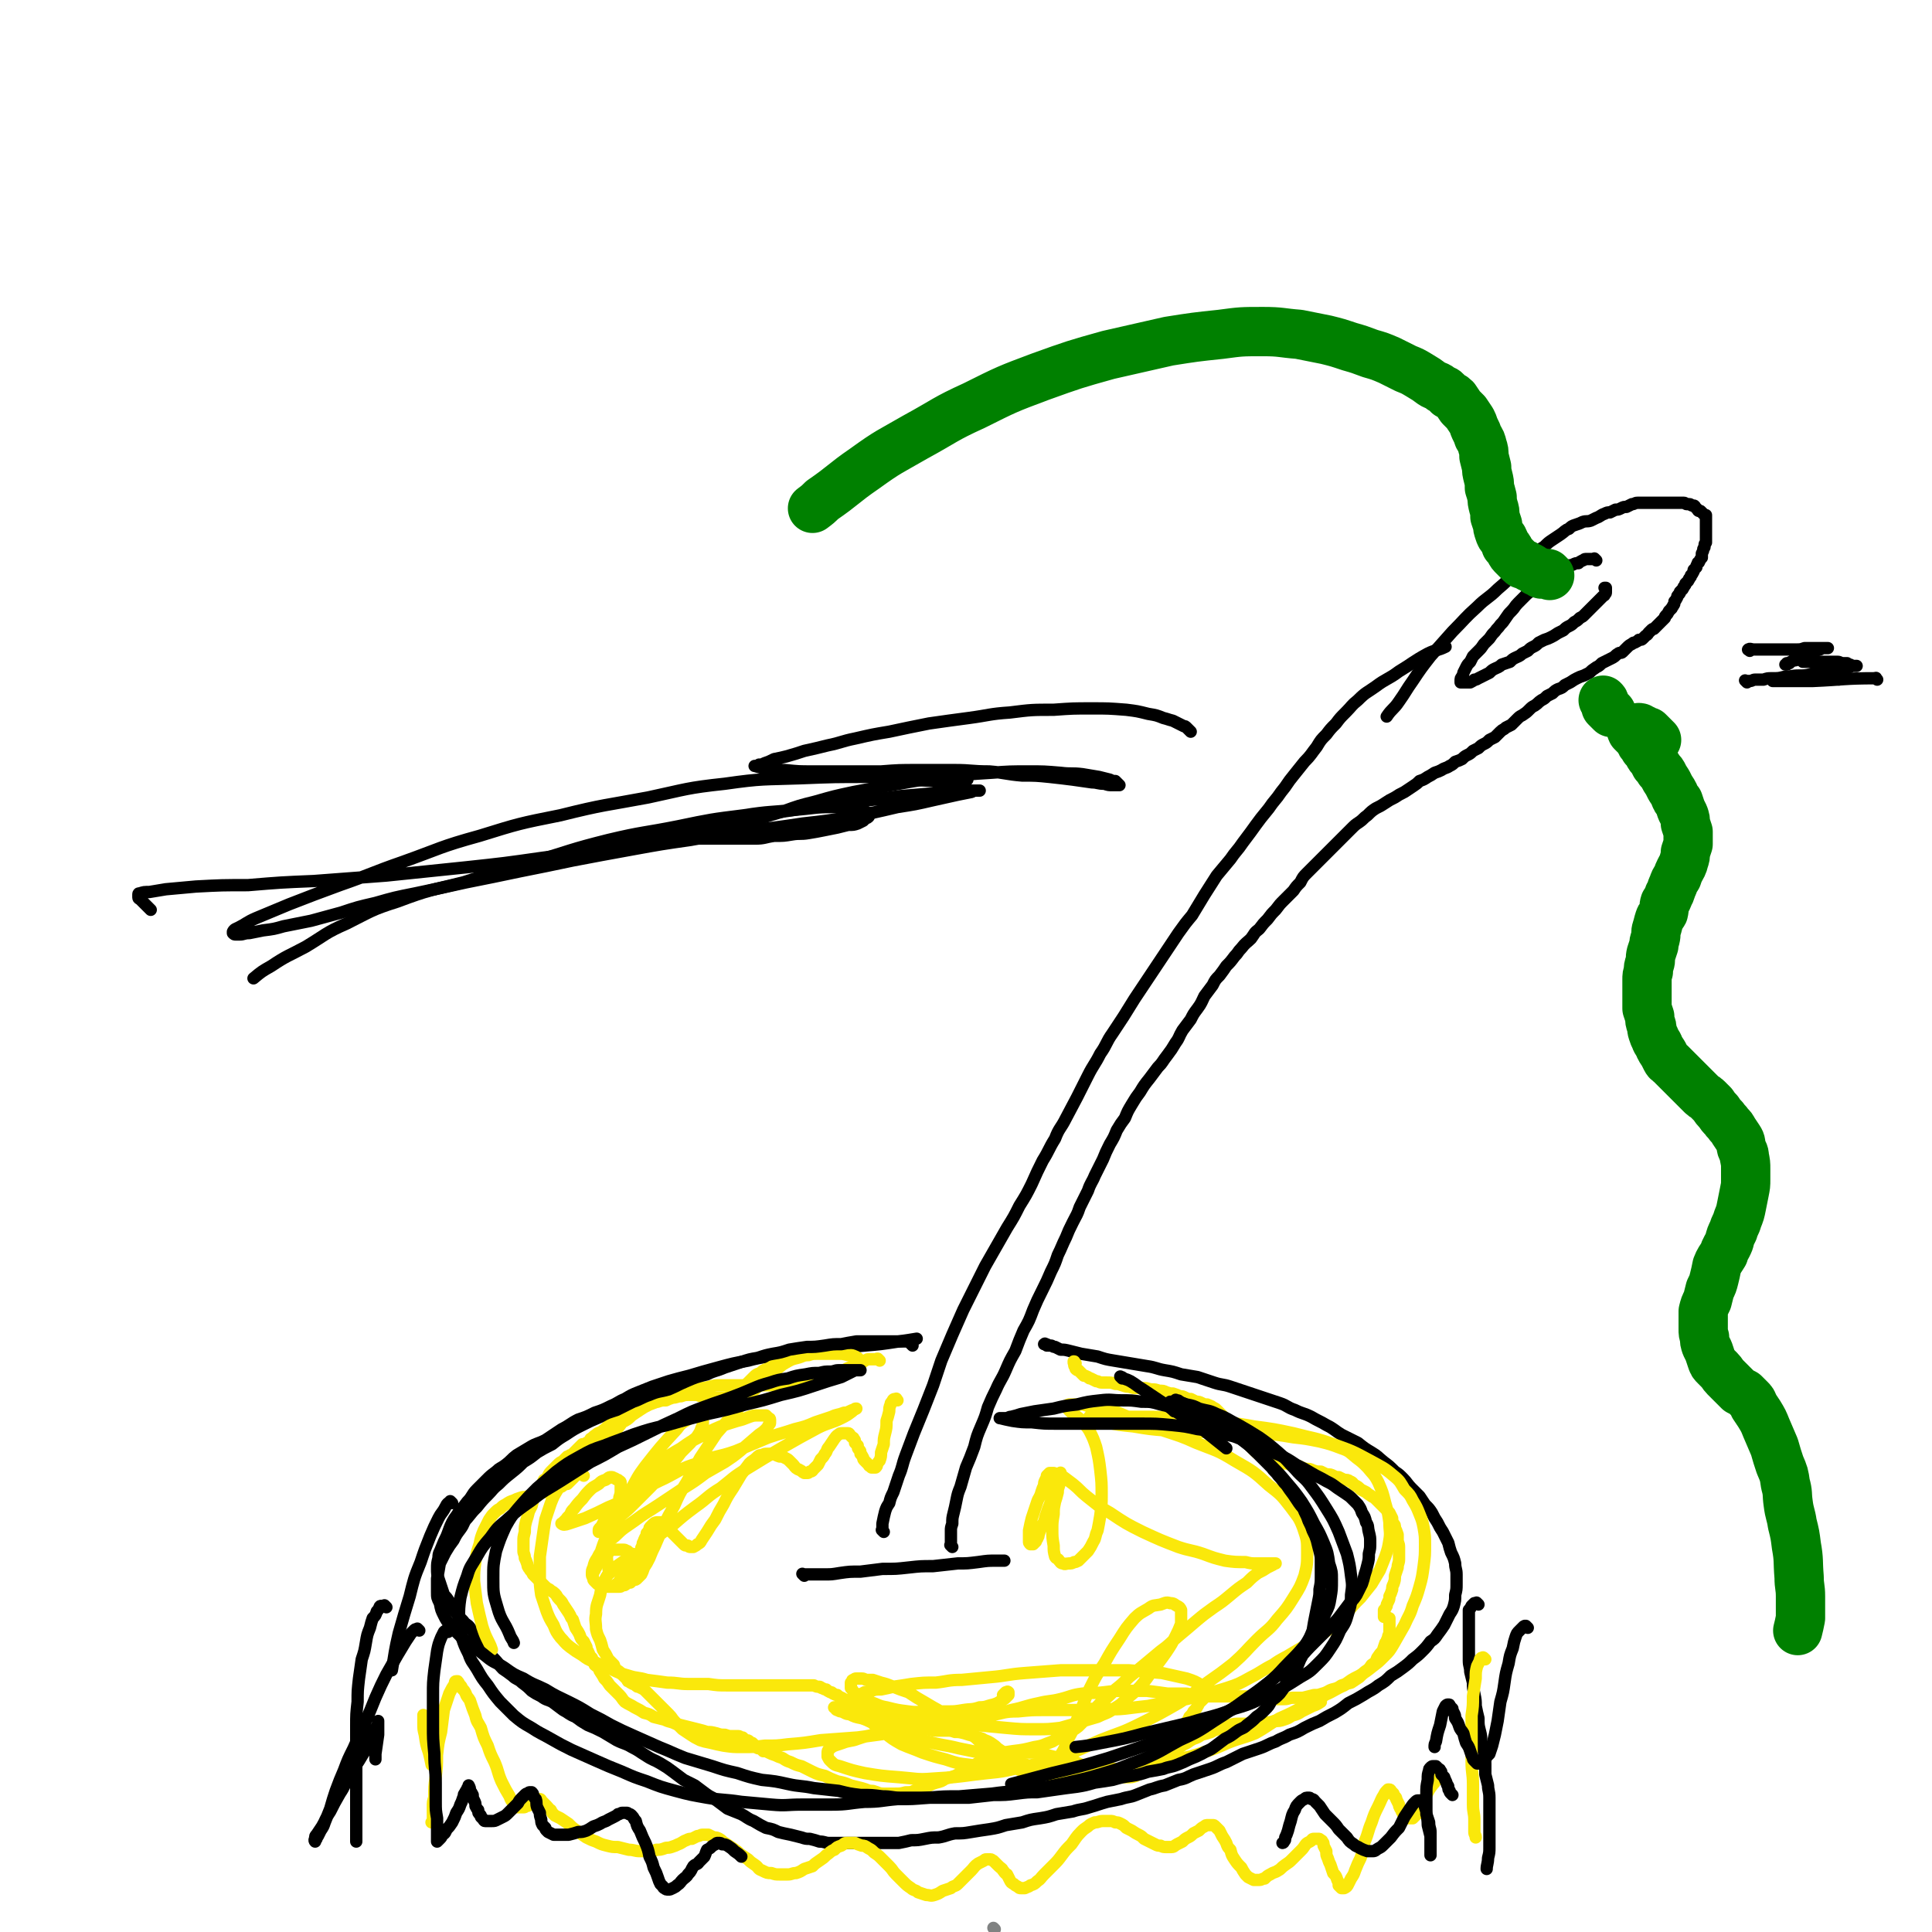 <svg viewBox='0 0 1410 1410' version='1.1' xmlns='http://www.w3.org/2000/svg' xmlns:xlink='http://www.w3.org/1999/xlink'><g fill='none' stroke='rgb(0,0,0)' stroke-width='9' stroke-linecap='round' stroke-linejoin='round'><path d='M645,1118c-1,-1 -1,-1 -1,-1 -1,-1 0,0 0,0 0,0 0,-1 0,-2 0,0 0,0 0,-1 0,-1 0,-1 0,-2 1,-5 1,-5 2,-9 1,-3 1,-3 3,-6 1,-4 1,-4 3,-8 2,-6 2,-6 4,-12 3,-7 2,-7 5,-15 3,-8 3,-8 6,-16 7,-17 7,-17 14,-35 3,-9 3,-9 6,-18 8,-19 8,-19 16,-37 4,-8 4,-8 8,-16 4,-8 4,-8 8,-16 8,-14 8,-14 16,-28 5,-8 5,-8 9,-16 5,-8 5,-8 9,-16 4,-9 4,-9 8,-17 5,-8 4,-8 9,-16 3,-8 4,-7 8,-15 8,-15 8,-15 16,-31 4,-8 5,-8 9,-16 5,-7 4,-8 9,-15 8,-12 8,-12 16,-25 4,-6 4,-6 8,-12 4,-6 4,-6 8,-12 8,-12 8,-12 16,-24 5,-7 5,-7 10,-13 9,-15 9,-15 18,-29 5,-6 5,-6 10,-12 4,-6 5,-6 9,-12 10,-13 9,-13 19,-25 4,-6 5,-6 9,-12 5,-6 4,-6 9,-12 4,-5 4,-5 8,-10 5,-5 5,-6 9,-11 3,-5 3,-5 7,-9 3,-4 3,-4 7,-8 3,-4 3,-4 7,-8 5,-5 4,-5 9,-9 6,-6 6,-5 13,-10 8,-6 9,-5 17,-11 10,-6 10,-7 21,-13 6,-3 7,-2 13,-5 '/><path d='M695,1129c-1,-1 -1,-1 -1,-1 -1,-1 0,0 0,0 0,0 0,0 0,-1 0,-1 0,-1 0,-1 0,-1 0,-1 0,-2 0,-2 0,-2 0,-3 0,-2 0,-2 0,-4 0,-2 0,-2 1,-5 0,-4 0,-4 1,-8 1,-4 1,-4 2,-9 1,-5 1,-5 3,-10 2,-7 2,-7 4,-14 3,-7 3,-7 6,-15 2,-8 2,-8 5,-15 3,-7 3,-7 5,-14 3,-7 3,-7 6,-13 3,-7 4,-7 7,-14 3,-7 3,-7 7,-14 3,-8 3,-8 6,-15 4,-7 4,-7 7,-15 3,-7 3,-7 7,-15 3,-6 3,-6 6,-13 3,-6 3,-6 5,-12 3,-6 3,-7 6,-13 2,-5 2,-5 5,-11 3,-6 3,-5 5,-11 3,-6 3,-6 6,-12 2,-6 3,-6 5,-11 3,-6 3,-6 6,-12 2,-5 2,-5 5,-11 3,-5 3,-5 5,-10 3,-5 3,-5 6,-9 2,-5 2,-5 5,-10 3,-5 3,-5 6,-9 3,-5 3,-5 7,-10 3,-4 3,-4 6,-8 4,-4 3,-4 7,-9 3,-4 3,-4 6,-9 3,-4 2,-4 5,-9 3,-4 3,-4 6,-8 2,-4 2,-4 5,-8 3,-4 3,-5 5,-9 3,-4 3,-4 6,-8 2,-4 2,-4 5,-7 3,-4 3,-4 5,-7 3,-3 3,-3 6,-7 3,-3 2,-3 5,-6 3,-4 4,-4 7,-7 3,-4 2,-4 6,-7 3,-4 3,-4 6,-7 3,-4 3,-4 6,-7 3,-4 3,-4 6,-7 3,-3 3,-3 7,-7 2,-3 2,-3 5,-6 2,-4 2,-4 5,-7 3,-3 3,-3 6,-6 2,-2 2,-2 5,-5 3,-3 3,-3 5,-5 3,-3 3,-3 6,-6 2,-2 2,-2 5,-5 3,-3 3,-3 5,-5 3,-3 3,-3 6,-5 3,-2 3,-3 6,-5 3,-3 3,-3 6,-5 4,-2 4,-2 7,-4 3,-2 3,-2 7,-4 3,-2 3,-2 7,-4 3,-2 3,-2 6,-4 3,-2 3,-2 5,-4 3,-1 3,-1 6,-3 2,-1 2,-1 5,-3 3,-1 3,-1 5,-2 3,-2 3,-1 6,-3 2,-1 2,-1 4,-3 3,-1 3,-1 5,-2 2,-2 2,-2 4,-3 2,-1 2,-1 4,-3 2,-1 2,-1 4,-2 2,-2 2,-2 4,-3 2,-1 2,-1 4,-3 2,-1 2,-1 4,-2 2,-2 2,-2 4,-4 2,-2 2,-1 4,-3 2,-1 2,-1 4,-2 2,-2 2,-2 4,-4 2,-2 2,-2 4,-3 3,-2 3,-2 5,-4 2,-2 2,-2 4,-3 3,-2 2,-2 5,-4 2,-1 2,-1 4,-3 2,-1 2,-1 4,-2 2,-2 2,-2 4,-3 3,-1 3,-1 5,-3 2,-1 2,-1 4,-2 3,-2 3,-2 5,-3 2,-1 2,-1 5,-2 2,-1 2,-1 4,-2 2,-2 2,-2 5,-4 2,-1 2,-1 4,-3 2,-1 2,-1 4,-2 2,-1 2,-1 4,-2 2,-1 2,-2 4,-3 1,-1 2,0 3,-1 2,-2 2,-2 3,-3 2,-2 2,-2 4,-3 1,-1 1,-1 2,-1 2,-1 2,-1 3,-2 2,0 2,0 3,-1 1,-1 1,-1 2,-2 1,-1 1,0 2,-2 1,-1 1,-1 2,-2 1,-1 1,-1 2,-1 1,-1 1,-1 2,-2 1,-1 1,-1 2,-2 1,-1 1,-1 2,-2 1,-1 1,-1 2,-2 0,-1 0,-1 1,-2 1,-1 1,-1 2,-3 1,-1 1,-1 2,-2 0,-1 1,-1 1,-2 1,-1 1,-1 1,-3 1,-1 1,-1 2,-3 0,-1 0,-1 1,-2 1,-1 1,-1 1,-2 1,-1 1,-1 2,-2 1,-1 0,-1 1,-2 1,-1 1,-1 1,-2 1,-1 1,-1 2,-2 1,-1 0,-1 1,-2 1,-1 1,-1 1,-2 1,-1 1,-1 2,-3 0,0 0,-1 0,-1 1,-1 1,-1 2,-2 0,-1 0,-1 1,-3 0,-1 1,0 1,-1 1,-2 1,-2 2,-3 0,-1 0,-1 0,-2 0,-1 0,-1 0,-1 1,-2 1,-2 1,-3 0,-1 1,-1 1,-2 0,-1 0,-1 0,-1 0,-1 0,-1 1,-2 0,0 0,0 0,-1 0,-1 0,-1 0,-1 0,-1 0,-1 0,-2 0,0 0,0 0,-1 0,-1 0,-1 0,-1 0,-1 0,-1 0,-2 0,0 0,0 0,-1 0,-1 0,-1 0,-1 0,-1 0,-1 0,-2 0,0 0,0 0,-1 0,-1 0,-1 0,-1 0,-1 0,-1 0,-2 0,0 0,0 0,-1 0,-1 0,-1 0,-1 0,-1 0,-1 0,-2 0,0 -1,0 -1,0 -1,-1 -1,-1 -1,-1 -1,-1 -1,-1 -2,-2 0,0 -1,0 -1,0 -1,0 -1,-1 -1,-1 -1,-1 -1,-1 -2,-2 0,0 0,-1 -1,-1 -1,0 -1,0 -1,0 -1,0 -1,-1 -2,-1 0,0 0,0 -1,0 -1,0 -1,0 -1,0 -1,0 -1,-1 -2,-1 0,0 -1,0 -1,0 -1,0 -1,0 -2,0 0,0 0,0 -1,0 -1,0 -1,0 -1,0 -1,0 -1,0 -2,0 0,0 0,0 -1,0 -1,0 -1,0 -1,0 -1,0 -1,0 -2,0 0,0 0,0 -1,0 -1,0 -1,0 -1,0 -1,0 -1,0 -2,0 -1,0 -1,0 -2,0 -1,0 -1,0 -3,0 -1,0 -1,0 -2,0 -2,0 -2,0 -3,0 -1,0 -1,0 -3,0 -1,0 -1,0 -3,0 -2,0 -2,0 -3,0 -2,0 -2,1 -4,1 -2,1 -2,1 -4,2 -2,0 -2,0 -4,1 -2,1 -2,1 -4,1 -2,1 -2,1 -4,2 -2,0 -2,0 -4,1 -3,1 -3,2 -6,3 -2,1 -2,1 -4,2 -3,1 -3,0 -6,1 -2,1 -2,1 -5,2 -3,1 -3,1 -5,3 -3,1 -3,2 -6,4 -3,2 -3,2 -6,4 -3,2 -3,2 -6,5 -5,3 -5,3 -9,7 -6,5 -6,6 -12,11 -6,7 -6,7 -13,13 -7,7 -8,6 -15,13 -9,8 -9,9 -18,18 -8,9 -8,9 -16,18 -7,9 -7,9 -13,18 -5,7 -5,8 -10,15 -4,6 -5,5 -9,11 0,0 0,0 0,0 '/><path d='M1165,409c-1,-1 -1,-1 -1,-1 -1,-1 0,0 0,0 -1,0 -1,0 -2,0 -1,0 -1,0 -2,0 -1,0 -2,0 -3,0 -1,0 -1,1 -2,1 -2,1 -2,1 -3,2 -2,0 -2,0 -4,1 -2,1 -2,0 -4,1 -2,2 -2,2 -4,3 -2,2 -2,2 -4,3 -2,1 -2,1 -4,3 -2,1 -2,1 -4,2 -2,2 -3,1 -5,3 -3,2 -3,2 -5,4 -3,2 -3,2 -5,4 -3,3 -3,3 -5,5 -3,3 -2,3 -5,6 -2,2 -2,2 -4,5 -2,3 -2,3 -4,5 -2,3 -2,2 -4,5 -2,2 -2,2 -4,5 -2,2 -2,2 -4,4 -2,3 -2,3 -4,5 -2,2 -2,2 -4,4 -1,2 -1,2 -2,4 -2,2 -2,2 -3,4 -1,2 -1,2 -2,4 0,2 -1,2 -1,3 -1,1 -1,1 -1,3 0,0 0,0 0,1 0,0 0,0 0,0 1,0 1,0 1,0 1,0 1,0 2,0 1,0 1,0 2,0 1,0 1,0 2,0 2,-1 2,-1 3,-2 2,0 1,0 3,-1 2,-1 2,-1 4,-2 2,-1 2,-1 4,-2 2,-2 2,-2 4,-3 2,-1 3,-1 5,-3 3,-1 3,-1 6,-2 2,-2 2,-2 4,-3 2,-1 3,-1 5,-3 2,-1 2,-1 4,-2 2,-2 2,-2 4,-3 2,-1 2,-1 4,-3 2,-1 2,-1 4,-2 3,-1 3,-1 5,-2 2,-1 2,-1 5,-3 2,-1 2,-1 4,-2 2,-2 2,-2 4,-3 2,-1 2,-1 4,-3 2,-1 2,-1 4,-3 2,-1 2,-1 3,-2 2,-2 2,-2 3,-3 1,-1 1,-1 3,-3 0,0 0,0 1,-1 1,-1 1,-1 1,-1 1,-1 1,-1 2,-2 0,0 0,0 1,-1 1,-1 1,-1 1,-1 1,-1 1,-1 2,-2 1,-1 1,0 1,-1 1,-1 1,-1 1,-2 0,0 0,0 0,-1 0,-1 0,-1 0,-1 0,-1 0,-1 0,-1 0,0 0,0 0,0 0,0 0,0 -1,0 '/><path d='M587,1150c-1,-1 -1,-1 -1,-1 -1,-1 0,0 0,0 1,0 1,0 2,0 1,0 1,0 2,0 2,0 2,0 4,0 4,0 4,0 8,0 5,0 5,0 11,-1 7,-1 7,-1 15,-1 8,-1 8,-1 16,-2 10,0 10,0 19,-1 9,-1 9,-1 18,-1 9,-1 9,-1 18,-2 7,0 7,0 15,-1 7,-1 7,-1 13,-1 3,0 3,0 6,0 '/><path d='M764,982c-1,-1 -1,-1 -1,-1 -1,-1 0,0 0,0 0,0 0,0 0,0 0,0 0,0 0,0 -1,-1 0,0 0,0 0,0 -1,0 -1,0 0,0 0,0 0,0 1,0 1,0 1,0 1,0 1,0 2,1 1,0 1,0 2,0 1,0 1,1 3,1 2,1 2,1 4,2 3,0 3,0 7,1 4,1 4,1 8,2 6,1 6,1 12,2 6,2 6,2 12,3 6,1 6,1 12,2 6,1 6,1 12,2 7,1 7,2 13,3 6,1 6,1 12,3 6,1 6,1 12,2 6,2 6,2 12,4 6,2 6,1 12,3 6,2 6,2 12,4 6,2 6,2 12,4 6,2 6,2 12,4 6,2 5,3 11,5 6,3 6,2 12,5 5,3 6,3 11,6 6,3 6,4 11,7 6,3 6,3 12,6 5,4 5,4 10,7 5,3 4,3 9,7 4,3 4,3 8,7 3,2 3,2 6,5 3,3 3,4 6,7 3,3 3,3 6,6 2,3 2,3 4,6 3,3 3,3 5,6 2,4 2,4 4,7 2,4 2,4 4,7 2,4 2,4 4,8 1,4 1,4 2,7 2,4 2,4 3,8 0,4 1,4 1,8 0,4 0,4 0,7 0,4 0,4 -1,8 0,4 0,4 -1,8 -1,3 -1,3 -3,6 -2,4 -2,4 -4,8 -2,3 -2,3 -5,7 -2,3 -2,3 -5,5 -3,4 -3,4 -6,7 -3,3 -3,3 -7,6 -3,3 -3,3 -7,6 -4,3 -4,3 -9,6 -4,4 -4,4 -9,7 -5,4 -5,3 -11,7 -5,3 -5,3 -11,6 -5,4 -5,4 -10,7 -6,3 -6,3 -11,6 -5,2 -5,2 -11,5 -5,3 -5,3 -11,5 -5,3 -5,2 -10,5 -6,2 -6,3 -12,5 -6,2 -6,2 -12,4 -6,3 -6,3 -12,6 -6,2 -6,3 -12,5 -6,2 -6,2 -12,4 -5,2 -5,3 -11,4 -5,2 -5,2 -10,4 -6,1 -6,2 -11,3 -5,2 -5,2 -10,4 -5,2 -5,1 -11,3 -5,1 -5,1 -10,2 -7,2 -6,2 -13,4 -6,2 -6,1 -12,3 -6,1 -6,1 -12,2 -6,2 -6,2 -12,3 -7,1 -7,1 -13,3 -6,1 -6,1 -12,2 -6,2 -6,2 -12,3 -7,1 -7,1 -13,2 -6,1 -6,1 -12,1 -6,1 -6,2 -12,3 -5,0 -5,0 -10,1 -5,1 -5,1 -10,1 -4,1 -4,1 -9,2 -4,0 -4,0 -8,0 -4,0 -4,0 -8,0 -4,0 -4,0 -7,0 -4,0 -4,0 -8,0 -3,0 -3,0 -7,0 -3,0 -3,0 -6,0 -4,0 -4,0 -7,0 -3,0 -3,-1 -7,-1 -3,-1 -3,-1 -7,-2 -3,0 -3,0 -6,-1 -4,-1 -4,-1 -8,-2 -5,-1 -5,-1 -9,-2 -4,-2 -4,-2 -9,-3 -4,-2 -4,-2 -9,-5 -5,-2 -5,-3 -9,-5 -5,-2 -5,-2 -10,-4 -4,-3 -4,-3 -8,-6 -4,-3 -4,-2 -8,-5 -4,-3 -4,-3 -8,-6 -4,-2 -4,-2 -8,-4 -4,-3 -4,-3 -8,-6 -4,-3 -4,-3 -9,-6 -5,-3 -5,-2 -11,-6 -5,-3 -4,-3 -10,-6 -5,-3 -5,-2 -11,-5 -5,-3 -5,-3 -10,-6 -6,-3 -6,-3 -11,-5 -5,-3 -5,-3 -9,-6 -5,-2 -5,-3 -9,-5 -4,-3 -4,-3 -8,-6 -4,-2 -4,-1 -8,-4 -4,-2 -4,-2 -7,-4 -3,-3 -3,-3 -7,-6 -3,-3 -4,-2 -7,-5 -4,-3 -4,-3 -7,-5 -3,-3 -3,-4 -6,-7 -3,-3 -3,-3 -6,-6 -3,-4 -3,-4 -6,-9 -3,-4 -3,-4 -6,-8 -2,-3 -3,-2 -5,-5 -3,-3 -3,-3 -6,-7 -2,-3 -2,-4 -4,-7 -2,-3 -2,-3 -4,-5 -1,-3 -1,-3 -2,-6 -1,-3 -1,-3 -2,-6 -1,-3 -1,-4 -1,-7 0,-4 0,-4 1,-8 0,-4 1,-4 2,-7 2,-5 2,-5 4,-9 2,-5 2,-6 4,-10 2,-4 3,-4 5,-8 3,-3 3,-3 6,-7 4,-4 3,-5 7,-9 3,-3 3,-3 7,-7 3,-3 3,-3 7,-6 3,-3 3,-2 7,-5 4,-3 4,-4 8,-7 5,-3 5,-3 10,-6 5,-3 5,-2 11,-5 6,-4 6,-4 12,-8 6,-3 6,-4 12,-7 6,-2 6,-2 12,-5 6,-2 6,-2 12,-5 5,-2 5,-3 10,-5 5,-3 5,-3 10,-5 5,-2 5,-2 10,-4 6,-2 6,-2 12,-4 7,-2 7,-2 15,-4 10,-3 10,-3 21,-6 11,-3 11,-3 22,-5 11,-3 11,-2 21,-4 10,-1 10,-1 19,-2 11,-2 11,-2 22,-3 11,-1 11,-1 23,-2 12,-1 12,-1 25,-3 7,-1 7,-1 13,-2 '/><path d='M1079,1171c-1,-1 -1,-1 -1,-1 -1,-1 0,0 0,0 0,0 0,0 0,0 0,0 0,0 0,0 -1,-1 0,0 0,0 0,0 0,0 0,0 0,0 0,0 0,0 -1,-1 0,0 0,0 0,0 0,0 0,0 0,0 0,0 0,0 -1,-1 0,0 0,0 0,0 -1,0 -2,0 0,0 0,0 -1,1 -1,1 -1,1 -1,1 -1,2 -1,2 -2,3 0,2 0,2 0,4 0,2 0,2 0,4 0,2 0,2 0,5 0,2 0,2 0,5 0,3 0,3 0,6 0,3 0,3 0,6 0,3 0,3 0,7 0,4 1,4 1,8 1,4 1,4 2,8 0,4 0,4 1,8 1,5 1,5 1,9 1,5 1,5 2,9 0,5 0,5 1,9 1,4 1,4 1,8 1,4 1,4 2,8 0,4 1,4 1,8 0,4 0,4 0,8 1,4 1,4 2,8 0,4 1,4 1,9 0,4 0,4 0,8 0,5 0,5 0,10 0,4 0,4 0,9 0,4 0,4 0,9 0,4 0,4 -1,8 0,4 -1,5 -1,8 '/><path d='M282,1173c-1,-1 -1,-1 -1,-1 -1,-1 0,0 0,0 0,0 -1,0 -1,0 -1,0 -1,0 -2,0 0,0 -1,0 -1,1 -1,2 -1,2 -2,3 -1,3 -1,3 -3,5 -1,3 -1,3 -2,7 -2,5 -2,5 -3,11 -1,6 -1,6 -3,12 -1,7 -1,7 -2,14 -1,9 -1,9 -1,17 -1,9 -1,9 -1,18 0,9 0,9 0,18 0,8 0,8 0,17 0,8 0,8 0,16 0,8 0,8 0,16 0,7 0,7 0,13 0,2 0,2 0,4 '/><path d='M330,1097c-1,-1 -1,-1 -1,-1 -1,-1 0,0 0,0 0,0 -1,0 -2,1 -1,1 -1,1 -2,3 -2,4 -3,4 -5,8 -3,6 -3,6 -6,13 -4,10 -4,10 -7,19 -5,12 -5,13 -8,25 -4,13 -4,13 -8,27 -3,13 -3,15 -5,27 '/></g>
<g fill='none' stroke='rgb(250,232,11)' stroke-width='9' stroke-linecap='round' stroke-linejoin='round'><path d='M785,995c-1,-1 -1,-1 -1,-1 -1,-1 0,0 0,0 0,0 0,0 0,0 0,0 0,0 0,0 -1,-1 0,0 0,0 0,0 0,0 0,0 0,0 0,-1 0,0 -1,0 0,1 0,2 0,0 0,0 0,0 0,1 0,1 1,2 0,1 0,1 0,1 1,1 1,1 2,1 0,0 0,0 1,1 1,1 1,1 1,1 1,1 1,1 2,2 1,0 1,0 3,1 1,1 1,1 2,1 2,1 2,1 4,2 2,0 2,1 4,1 2,0 2,0 4,0 3,0 3,0 6,1 2,0 2,0 5,1 3,1 3,1 5,1 3,1 3,1 6,1 3,0 3,0 5,0 3,0 3,1 6,1 2,0 2,0 5,1 3,0 3,0 5,1 3,1 3,1 5,1 3,1 3,1 5,2 2,0 2,0 4,1 2,1 2,1 4,1 2,1 2,1 4,2 2,0 2,0 4,1 2,1 2,1 4,1 2,1 3,1 4,2 2,1 2,1 3,2 2,2 2,2 3,3 1,1 1,1 3,3 1,1 1,1 2,2 2,2 2,2 3,3 1,1 1,1 2,2 1,1 1,1 1,1 1,1 1,1 2,2 0,0 0,0 1,1 1,1 1,1 1,1 1,1 1,1 2,2 0,1 0,1 1,2 1,1 1,1 1,2 1,1 1,1 2,2 0,0 0,0 1,1 1,1 1,1 1,1 1,1 1,1 2,2 0,0 0,0 1,1 1,1 1,1 2,1 1,1 1,1 2,2 2,0 2,0 4,1 2,1 2,2 4,2 3,1 3,1 7,2 3,0 3,0 6,1 3,1 3,1 6,1 2,1 2,1 5,2 3,0 3,0 5,1 3,1 3,1 6,1 2,1 2,1 4,2 3,0 3,0 5,1 2,1 2,1 4,1 2,1 2,1 4,2 2,0 3,0 4,1 3,1 2,2 4,3 2,1 2,1 4,3 2,1 2,1 4,2 2,2 3,2 4,3 2,1 2,1 4,3 1,1 1,1 2,2 2,2 2,2 3,3 1,1 1,1 2,2 1,1 1,1 2,2 1,2 1,2 2,4 0,2 0,2 1,4 1,1 1,1 1,3 1,2 1,2 2,5 0,2 0,2 0,4 0,2 1,2 1,5 0,2 0,2 0,5 0,2 0,2 0,4 0,3 -1,3 -1,6 -1,3 -1,3 -2,6 0,3 0,3 -1,6 -1,2 -1,2 -1,4 -1,3 -1,3 -2,5 0,2 0,2 -1,4 -1,2 -1,2 -1,3 -1,2 -1,2 -2,3 0,1 0,1 0,2 0,1 0,1 0,1 0,1 0,1 0,2 0,0 0,0 0,0 0,0 0,0 0,0 1,0 1,0 2,0 1,0 0,1 1,1 0,0 1,0 1,0 0,1 0,1 0,2 0,0 0,0 0,1 0,1 0,1 0,1 0,2 0,2 0,3 0,2 0,2 0,3 0,2 -1,2 -1,4 -1,2 -1,3 -2,4 -1,3 -1,3 -2,6 -2,2 -2,2 -4,5 -1,3 -1,3 -4,5 -2,3 -2,3 -5,5 -2,2 -2,2 -4,4 -3,2 -3,2 -6,4 -4,1 -4,1 -7,2 -3,2 -3,2 -7,3 -3,1 -3,2 -7,3 -3,1 -3,1 -6,1 -4,1 -4,1 -8,2 -3,0 -3,0 -7,0 -4,0 -3,1 -7,1 -4,0 -4,0 -7,0 -3,0 -3,0 -7,0 -3,0 -3,-1 -7,-1 -3,-1 -3,-1 -6,-1 -2,0 -2,0 -5,0 -2,0 -2,0 -5,0 -2,0 -2,0 -4,0 -2,0 -2,0 -4,0 -2,0 -2,0 -4,0 -1,0 -1,0 -2,0 -2,0 -2,0 -3,0 -1,0 -1,0 -1,0 -1,0 -1,0 -2,0 0,0 0,0 -1,1 -1,1 -1,1 -2,2 -1,1 -1,1 -2,2 -1,1 0,1 -1,2 -1,2 -1,2 -3,4 -1,2 -1,2 -3,4 -1,3 -2,3 -3,5 -2,4 -2,4 -4,7 -2,3 -2,3 -4,6 -3,3 -3,3 -6,7 -2,2 -1,3 -3,5 -3,2 -3,2 -5,4 -2,2 -2,2 -5,3 -2,2 -2,2 -4,3 -3,1 -3,2 -5,3 -3,1 -3,1 -6,1 -2,0 -2,0 -5,0 -3,0 -3,0 -6,-1 -2,-1 -2,-1 -5,-1 -4,-2 -3,-2 -7,-3 -3,-1 -3,-2 -7,-3 -4,-1 -4,-1 -8,-3 -4,-1 -4,-1 -8,-2 -4,-1 -4,-1 -8,-2 -4,-1 -4,-1 -9,-2 -4,-1 -4,-1 -8,-1 -3,0 -3,0 -7,0 -3,0 -3,0 -6,0 -4,0 -4,0 -7,1 -3,0 -3,0 -5,1 -3,1 -3,1 -6,2 -2,1 -2,1 -5,2 -3,2 -3,2 -6,4 -3,2 -3,2 -6,3 -3,2 -3,2 -7,4 -3,1 -3,1 -7,2 -3,2 -3,2 -7,3 -3,1 -3,1 -7,3 -3,1 -3,1 -7,2 -4,2 -4,2 -8,2 -4,1 -4,1 -8,1 -4,0 -4,0 -8,0 -4,0 -4,-1 -8,-2 -4,0 -4,-1 -8,-2 -4,-1 -4,-1 -8,-2 -5,-2 -5,-2 -10,-3 -5,-2 -5,-2 -9,-4 -4,-1 -5,-1 -9,-3 -4,-2 -4,-2 -8,-4 -4,-1 -4,-1 -8,-3 -3,-1 -3,-1 -6,-3 -3,-1 -3,-1 -5,-2 -3,-1 -3,-1 -5,-2 -2,-1 -2,-1 -4,-1 -1,-1 -1,-1 -2,-2 -2,0 -2,0 -3,-1 -1,-1 -1,-1 -1,-1 -1,-1 -1,-1 -2,-2 -1,0 -1,0 -2,-1 -1,-1 -1,-1 -3,-1 -1,-1 -1,-1 -2,-2 -2,0 -2,-1 -3,-1 -2,0 -2,0 -5,0 -2,0 -2,0 -5,-1 -3,0 -3,0 -6,-1 -4,-1 -4,-1 -7,-1 -3,-1 -3,-1 -7,-2 -4,-1 -4,-1 -8,-2 -4,-1 -4,-1 -8,-2 -4,-2 -4,-1 -8,-3 -4,-1 -4,-1 -8,-2 -3,-2 -3,-2 -7,-3 -3,-2 -3,-2 -7,-4 -3,-2 -4,-2 -7,-4 -2,-2 -2,-3 -4,-5 -2,-2 -2,-2 -4,-4 -2,-2 -2,-2 -3,-3 -2,-3 -2,-3 -4,-5 -1,-2 -1,-2 -3,-5 -1,-1 0,-1 -1,-2 -1,-2 -2,-2 -3,-3 0,-1 0,-1 -1,-3 -1,-1 -1,-1 -1,-2 -1,-1 -1,-1 -2,-2 0,-1 0,-1 -1,-3 -1,-1 -1,-1 -1,-3 -1,-2 -1,-2 -2,-4 -2,-2 -2,-2 -3,-5 -1,-2 -1,-2 -3,-5 -1,-3 -1,-3 -2,-6 -2,-2 -1,-2 -3,-5 -2,-3 -2,-3 -4,-6 -1,-2 -1,-2 -3,-4 -2,-2 -1,-2 -3,-4 -2,-2 -2,-1 -4,-3 -2,-1 -2,-1 -4,-3 -2,-2 -2,-2 -3,-3 -1,-1 -1,-1 -3,-3 -1,-1 -1,-1 -2,-2 -1,-2 -1,-2 -2,-3 -1,-2 -2,-2 -2,-4 -1,-3 -1,-3 -2,-5 0,-3 -1,-3 -1,-5 0,-3 0,-4 0,-7 0,-3 0,-3 1,-7 0,-4 0,-4 1,-8 1,-3 1,-3 2,-7 1,-2 1,-2 2,-4 1,-4 1,-4 2,-7 1,-2 1,-2 2,-3 2,-2 1,-3 3,-4 1,-3 1,-3 2,-5 2,-1 2,-1 3,-3 1,-2 1,-2 3,-4 1,-1 1,-1 2,-2 2,-2 2,-2 3,-3 1,-1 2,-1 3,-2 1,0 1,-1 1,-1 1,-1 1,-1 2,-2 0,0 0,0 1,0 1,0 1,-1 1,-1 1,0 1,0 2,-1 0,0 0,0 1,-1 0,0 0,0 1,-1 0,0 0,0 1,-1 0,0 0,0 1,-1 1,-1 1,-1 1,-1 1,-1 1,-1 2,-2 2,0 2,0 3,-1 2,-1 2,-1 3,-3 2,-1 2,-2 4,-3 2,-2 3,-1 5,-3 3,-2 3,-3 6,-5 2,-2 2,-2 6,-4 3,-2 4,-2 7,-4 4,-2 4,-2 7,-4 3,-1 3,-1 7,-3 3,-1 3,0 7,-1 3,-1 3,-1 6,-1 2,-1 2,-1 5,-2 3,0 3,-1 6,-1 3,-1 3,-1 6,-1 3,0 3,0 5,0 2,0 2,1 4,1 2,0 2,0 4,0 1,0 1,0 3,0 1,0 1,1 2,1 1,0 1,0 3,0 0,0 0,0 1,0 1,0 1,0 1,0 1,0 1,0 2,0 0,0 0,0 1,0 1,0 1,0 1,0 1,0 1,0 2,-1 2,0 2,0 3,-1 1,-1 1,-1 3,-3 2,-1 2,-1 4,-2 2,-2 2,-2 4,-4 2,-2 2,-2 4,-4 2,-2 2,-2 5,-3 2,-2 2,-2 5,-3 3,-1 3,-2 6,-3 4,-1 4,-1 8,-2 4,-2 4,-2 8,-3 4,-1 4,-2 8,-2 3,-1 3,-1 7,-1 4,0 4,0 8,0 4,0 4,0 7,0 3,0 3,0 7,1 3,0 3,0 5,1 1,0 1,1 2,1 '/><path d='M642,993c-1,-1 -1,-1 -1,-1 -1,-1 0,0 0,0 0,0 0,0 0,0 0,0 0,0 0,0 -1,-1 -1,0 -2,0 -1,0 -1,0 -1,0 -1,0 -1,0 -2,0 -1,0 -1,0 -2,0 -2,0 -2,1 -3,1 -1,1 -1,1 -3,2 -1,1 -2,0 -3,1 -3,1 -3,1 -5,2 -3,1 -3,2 -6,3 -3,1 -3,1 -6,2 -4,2 -4,2 -8,3 -3,1 -4,1 -8,2 -4,1 -4,1 -9,1 -4,1 -4,1 -8,2 -4,0 -4,0 -8,0 -4,0 -4,0 -8,0 -4,0 -4,0 -8,0 -5,0 -5,0 -9,0 -4,0 -4,0 -8,0 -4,0 -4,0 -8,0 -4,0 -4,0 -8,1 -4,1 -4,1 -8,1 -4,1 -4,1 -8,2 -4,1 -4,1 -8,2 -4,1 -4,1 -7,3 -3,1 -3,1 -7,2 -3,2 -3,2 -6,3 -4,2 -4,2 -7,4 -3,2 -3,2 -6,4 -3,3 -3,3 -7,5 -2,3 -2,3 -5,6 -2,2 -2,2 -5,5 -3,3 -3,3 -6,6 -2,2 -2,2 -4,4 -3,3 -2,3 -4,5 -2,2 -3,2 -4,5 -2,2 -2,2 -4,5 -1,1 -1,2 -3,4 -1,1 -1,1 -2,2 -2,2 -2,2 -3,3 -1,0 -1,0 -3,1 -1,1 -1,1 -2,1 -2,1 -2,1 -4,2 -2,0 -2,0 -4,1 -2,1 -2,1 -5,1 -3,1 -3,1 -5,2 -3,0 -3,0 -6,1 -2,1 -2,0 -5,1 -3,1 -3,1 -5,2 -3,1 -3,1 -6,3 -2,1 -2,1 -4,3 -2,1 -2,1 -4,3 -2,2 -2,2 -4,5 -2,4 -2,4 -4,8 -2,5 -2,5 -3,10 -2,6 -2,6 -3,12 -1,8 -1,8 -1,15 1,8 1,8 2,16 2,9 2,9 4,17 2,6 2,6 5,12 1,2 1,2 2,5 '/><path d='M426,1077c-1,-1 -1,-1 -1,-1 -1,-1 0,0 0,0 -1,-1 -1,-1 -2,-2 -1,0 -1,0 -2,0 -1,0 -1,0 -1,0 -1,0 -1,0 -2,0 -1,0 -1,0 -2,1 -2,1 -2,1 -3,3 -1,1 -1,1 -3,3 -2,3 -2,3 -3,6 -3,5 -3,5 -5,10 -2,6 -2,6 -4,12 -1,6 -1,6 -2,13 -1,7 -1,7 -2,14 0,8 0,8 0,15 0,6 0,6 1,13 2,6 2,6 4,12 2,5 2,5 5,10 2,5 2,5 5,9 3,3 3,4 7,7 4,3 4,3 9,6 4,3 4,3 9,5 6,3 6,3 12,5 6,3 6,3 13,5 6,2 7,1 13,3 8,1 8,1 15,2 8,0 8,1 15,1 7,0 7,0 15,0 7,1 7,1 14,1 6,0 6,0 12,0 5,0 5,0 11,0 4,0 4,0 9,0 4,0 4,0 8,0 4,0 4,0 8,0 3,0 3,0 6,0 3,0 3,0 5,0 2,0 2,0 4,0 2,1 2,1 4,1 1,0 1,1 2,1 2,1 2,1 3,1 1,1 1,1 3,2 1,0 1,0 2,1 2,1 2,1 3,1 1,1 1,1 3,2 1,0 1,1 2,1 2,1 2,1 4,2 2,0 2,0 4,1 2,1 2,1 4,2 2,2 2,2 5,3 3,1 3,1 6,3 2,1 2,1 5,2 3,2 3,2 7,3 4,1 4,1 7,2 5,1 4,1 9,2 3,1 4,1 8,2 4,0 4,1 8,1 3,0 4,0 7,0 4,0 4,0 7,1 3,0 3,0 7,1 3,1 3,1 7,2 3,1 3,1 6,2 3,2 3,1 6,3 3,2 3,2 5,4 3,2 3,2 6,4 2,2 2,2 5,3 2,1 2,2 4,3 3,1 3,1 6,2 3,2 2,2 5,3 4,2 4,2 7,3 3,1 3,1 7,2 4,1 4,1 7,1 5,1 5,1 9,1 5,0 5,0 10,0 6,0 6,0 11,-1 6,-1 6,-1 12,-2 5,-1 5,-1 10,-3 6,-1 6,-1 11,-3 5,-3 5,-3 9,-6 5,-3 5,-3 9,-5 4,-3 4,-2 8,-5 3,-1 3,-2 7,-4 3,-1 3,-1 6,-3 4,-1 4,-1 7,-2 3,-2 3,-1 7,-3 3,-1 3,-1 6,-2 4,-1 4,-1 7,-1 3,0 3,0 7,0 3,0 3,-1 7,-1 3,0 3,0 6,0 3,0 3,0 6,-1 4,0 4,0 7,-1 3,-1 3,-1 6,-3 4,-1 4,-1 7,-3 4,-2 4,-2 8,-4 3,-1 3,-1 6,-3 '/><path d='M1084,1211c-1,-1 -1,-1 -1,-1 -1,-1 -1,0 -2,0 -1,1 -1,1 -1,2 -1,2 -1,2 -2,4 -1,4 -1,4 -1,9 -1,6 -1,6 -2,13 0,7 0,7 -1,14 0,8 0,8 0,16 0,9 0,9 0,18 0,8 1,8 1,16 0,8 0,8 0,15 0,6 1,6 1,11 0,4 0,4 0,9 0,2 1,2 1,4 '/><path d='M1052,1298c-1,-1 -1,-1 -1,-1 -1,-1 -1,0 -1,0 -1,1 -1,1 -2,2 -1,2 -1,2 -2,3 -3,4 -3,4 -5,8 -1,3 -1,4 -2,7 -1,2 -2,2 -3,4 -1,2 -1,2 -3,4 -1,1 -1,1 -2,2 0,0 0,0 -1,0 -1,0 -1,0 -1,0 -1,0 -1,0 -2,0 0,0 0,0 -1,-1 -1,-1 -1,-1 -1,-1 -1,-1 -1,-1 -2,-3 0,-1 0,-1 -1,-2 -1,-2 -1,-2 -1,-3 -1,-2 -1,-2 -2,-4 0,-1 0,-1 -1,-2 -1,-1 -1,-1 -1,-2 -1,-1 -1,-1 -2,-2 0,0 0,-1 -1,-1 -1,0 -1,0 -1,0 -2,2 -2,2 -3,4 -2,3 -2,4 -4,8 -3,6 -3,6 -5,12 -3,7 -2,7 -5,14 -2,6 -1,6 -3,12 -2,4 -2,4 -4,9 -1,3 -1,3 -3,6 -1,2 -1,2 -2,4 -1,2 -1,2 -3,3 0,0 0,0 -1,0 -1,0 -1,0 -1,0 -1,-1 -1,-1 -2,-2 0,-2 0,-2 -1,-4 -1,-3 -1,-3 -3,-5 -1,-3 -1,-3 -2,-6 -1,-2 -1,-2 -2,-5 -1,-2 -1,-2 -1,-5 -1,-2 -1,-2 -2,-4 0,-2 0,-2 -1,-3 0,-1 -1,-1 -1,-1 -1,-1 -1,-1 -2,-1 -2,0 -2,0 -3,0 -2,0 -1,1 -3,2 -2,1 -2,1 -3,2 -2,3 -2,3 -4,5 -3,3 -3,3 -6,6 -2,2 -2,2 -5,4 -3,2 -3,3 -5,4 -3,2 -3,1 -6,3 -2,1 -2,1 -4,3 -2,0 -2,1 -4,1 -2,0 -2,0 -4,0 -2,-1 -2,-1 -4,-2 -1,-1 -1,-1 -2,-2 -2,-3 -2,-3 -3,-5 -3,-3 -3,-3 -5,-6 -2,-3 -2,-3 -3,-7 -2,-2 -2,-2 -3,-5 -1,-2 -1,-2 -3,-5 -1,-2 -1,-2 -2,-4 -1,-1 -1,-1 -2,-2 0,0 0,0 -1,-1 -1,-1 -1,-1 -2,-1 -2,0 -2,0 -3,0 -2,0 -2,0 -3,1 -2,1 -2,1 -4,3 -2,1 -2,1 -4,2 -2,2 -2,2 -4,3 -2,1 -2,1 -4,3 -2,1 -2,1 -4,2 -2,1 -2,2 -4,2 -2,0 -2,0 -4,0 -2,0 -2,0 -4,-1 -2,0 -2,0 -4,-1 -2,-1 -2,-1 -4,-2 -2,-1 -2,-1 -4,-2 -2,-2 -2,-2 -4,-3 -2,-1 -2,-1 -5,-3 -2,-1 -2,-1 -4,-2 -2,-2 -2,-2 -4,-3 -2,-1 -2,-1 -4,-1 -2,-1 -2,-1 -4,-1 -3,0 -3,0 -5,0 -3,0 -3,1 -6,1 -2,1 -3,1 -5,3 -3,2 -3,2 -5,4 -4,4 -4,5 -7,9 -4,4 -4,4 -7,8 -3,4 -3,4 -7,8 -3,3 -3,3 -6,6 -3,3 -2,3 -5,5 -2,2 -2,2 -5,3 -1,1 -2,1 -4,2 -1,0 -1,0 -3,0 -1,0 -1,0 -2,-1 -2,-1 -2,-1 -3,-2 -2,-1 -2,-1 -3,-3 -1,-2 -1,-2 -2,-4 -2,-1 -2,-2 -3,-3 -1,-2 -1,-1 -3,-3 -1,-1 -1,-1 -2,-2 -1,-1 -1,-1 -2,-2 -1,0 -1,-1 -2,-1 -1,0 -1,0 -3,0 -1,0 -1,0 -2,1 -2,1 -2,1 -4,2 -3,2 -3,3 -5,5 -3,3 -3,3 -6,6 -2,2 -2,2 -4,4 -2,2 -3,1 -5,3 -3,1 -3,1 -6,2 -3,2 -3,2 -6,3 -3,1 -3,0 -6,0 -3,-1 -3,-1 -6,-2 -2,-2 -3,-1 -5,-3 -3,-2 -3,-2 -6,-5 -2,-2 -2,-2 -5,-5 -3,-3 -2,-3 -5,-6 -3,-3 -3,-3 -6,-6 -2,-2 -2,-2 -5,-4 -2,-2 -2,-2 -4,-3 -3,-2 -3,-2 -5,-2 -3,-1 -3,-1 -5,-2 -3,0 -3,0 -6,0 -2,0 -2,1 -4,2 -3,1 -3,1 -5,3 -3,1 -3,2 -6,4 -2,2 -2,2 -5,4 -3,2 -3,2 -5,4 -3,1 -3,1 -6,2 -3,2 -3,2 -6,3 -3,0 -3,1 -6,1 -3,0 -3,0 -6,0 -3,0 -3,0 -6,-1 -3,0 -3,0 -7,-2 -3,-1 -2,-2 -5,-4 -3,-2 -3,-2 -5,-4 -3,-2 -3,-2 -6,-4 -2,-2 -2,-2 -5,-4 -3,-2 -3,-2 -6,-4 -2,-1 -2,-2 -4,-3 -2,-1 -2,-1 -4,-1 -2,-1 -2,-1 -4,-2 -2,0 -2,0 -4,0 -2,0 -2,1 -4,1 -2,1 -2,1 -4,2 -2,0 -2,0 -4,1 -3,1 -3,2 -6,3 -2,1 -2,1 -5,2 -3,1 -3,0 -5,1 -3,1 -3,1 -6,1 -2,1 -2,1 -5,1 -3,0 -3,0 -7,0 -4,0 -4,-1 -8,-1 -4,-1 -4,-1 -8,-2 -4,0 -4,0 -8,-1 -4,-1 -4,-1 -8,-3 -3,-1 -3,-1 -7,-3 -3,-2 -3,-2 -7,-5 -3,-2 -3,-2 -6,-5 -3,-2 -3,-2 -6,-4 -2,-1 -2,-1 -4,-2 -2,-2 -2,-2 -3,-4 -2,-1 -1,-1 -3,-3 -1,-1 -1,-1 -2,-2 -1,-1 -1,-1 -2,-2 0,0 0,-1 -1,-1 -1,0 -1,0 -1,0 -1,0 -1,0 -2,0 0,0 0,0 -1,0 -1,1 -1,1 -2,2 -1,1 -1,1 -2,2 0,0 0,1 -1,1 -1,0 -1,0 -1,0 -1,1 -1,1 -2,1 -1,0 -1,0 -2,0 -1,0 -1,0 -2,0 -1,-1 -1,-1 -2,-2 -3,-3 -3,-3 -4,-6 -3,-5 -3,-5 -6,-11 -3,-7 -2,-7 -5,-14 -3,-6 -3,-6 -5,-12 -3,-6 -3,-6 -5,-13 -2,-4 -3,-4 -4,-9 -2,-5 -2,-5 -4,-11 -1,-2 -2,-2 -3,-5 -1,-2 -1,-2 -3,-4 0,-1 0,-1 -1,-2 -1,-1 -1,-2 -2,-3 0,0 0,0 -1,0 -1,0 -1,1 -1,2 -2,3 -2,3 -4,7 -2,6 -2,6 -4,12 -1,8 -1,8 -2,16 -2,8 -2,8 -3,17 0,8 0,8 -1,16 -1,7 -1,7 -1,15 -1,3 -1,3 -1,7 0,3 0,3 0,6 0,2 0,2 0,4 0,1 -1,1 -1,1 0,0 0,0 0,0 '/><path d='M314,1258c-1,-1 -1,-1 -1,-1 -1,-1 -1,-1 -2,-2 -1,-1 -1,0 -1,-1 -1,-1 -1,-1 -1,-2 0,0 0,-1 0,0 0,0 0,0 0,1 0,3 0,3 0,5 0,4 0,4 1,8 1,7 1,7 3,13 1,4 1,4 2,9 '/><path d='M655,1022c-1,-1 -1,-2 -1,-1 -2,0 -2,0 -3,2 -1,1 -1,1 -1,2 -1,2 -1,3 -1,5 -1,4 -1,4 -2,7 0,5 0,5 -1,9 -1,4 -1,4 -1,8 -1,3 -1,3 -2,6 0,3 0,3 -1,6 -1,1 -1,1 -2,3 0,1 0,1 -1,2 0,0 -1,0 -1,0 -1,0 -1,0 -2,0 0,0 0,0 -1,-1 -1,0 -1,-1 -1,-1 -1,-1 -1,-1 -2,-2 0,0 0,0 -1,-1 -1,-1 -1,-1 -1,-2 -1,-2 -1,-2 -2,-3 0,-2 0,-2 -1,-3 -1,-1 -1,-1 -1,-3 -1,-1 -1,-1 -2,-2 0,-2 0,-2 -1,-3 0,-1 -1,-1 -1,-1 -1,-1 -1,-1 -2,-2 0,0 0,-1 -1,-1 -1,0 -1,0 -2,0 -1,0 -1,0 -2,0 -2,0 -2,0 -3,1 -2,1 -2,2 -3,3 -2,3 -2,3 -4,6 -2,2 -1,3 -3,5 -1,2 -1,2 -3,4 -1,2 -1,2 -2,4 -2,2 -2,2 -3,3 -1,1 -1,2 -3,2 -1,1 -1,1 -2,1 0,0 0,0 -1,0 -1,0 -1,0 -1,0 -2,-1 -1,-1 -3,-2 -1,-1 -1,0 -2,-1 -2,-1 -2,-2 -3,-3 -1,-1 -1,-1 -3,-3 -1,-1 -1,-1 -3,-2 -2,-1 -2,-1 -4,-1 -3,-1 -2,-1 -5,-2 -1,0 -2,0 -4,0 -2,0 -2,0 -4,1 -2,0 -2,0 -4,2 -2,2 -3,2 -5,4 -3,4 -3,4 -6,8 -3,5 -3,5 -6,10 -4,6 -4,6 -7,12 -3,5 -3,5 -6,11 -3,4 -3,4 -6,9 -2,3 -2,3 -4,6 -1,2 -1,2 -3,3 -1,1 -1,1 -3,2 -1,0 -1,0 -2,0 -1,0 -1,0 -2,-1 -2,0 -2,0 -3,-1 -1,-1 -1,-1 -3,-3 -1,-1 -1,-1 -2,-2 -2,-2 -2,-2 -3,-3 -1,-1 -1,-1 -3,-3 -1,-1 -1,-1 -2,-2 0,0 0,0 -1,-1 -1,-1 -1,-1 -1,-1 -1,-1 -1,-1 -2,-1 0,0 0,0 -1,0 -1,0 -1,0 -1,0 -1,0 -2,0 -3,1 -1,1 -1,1 -2,2 -1,1 -1,1 -1,2 -1,2 -1,2 -2,3 0,2 0,2 -1,3 -1,2 -1,2 -1,3 -1,1 -1,1 -1,3 0,1 -1,1 -1,2 0,2 0,2 0,3 0,1 0,1 0,2 0,0 0,0 0,1 0,0 0,0 0,0 -1,0 -1,0 -2,0 -1,0 -1,0 -2,0 0,0 0,0 -1,-1 -1,-1 -1,-1 -2,-1 -2,-1 -2,-1 -3,-2 -1,0 -1,-1 -3,-1 -1,0 -1,0 -3,0 -1,0 -1,0 -2,0 -2,0 -2,0 -3,0 -1,0 -1,0 -1,0 -1,1 -1,1 -2,2 0,1 -1,1 -1,2 0,4 0,4 1,8 0,2 0,2 1,5 '/><path d='M605,984c-1,-1 -1,-1 -1,-1 -1,-1 -1,0 -1,0 -1,0 -1,0 -2,0 -2,0 -2,0 -4,0 -3,0 -3,1 -6,2 -5,2 -5,2 -11,5 -4,3 -4,3 -9,6 -5,4 -5,4 -10,8 -6,6 -6,6 -12,12 -6,7 -6,7 -12,14 -7,8 -7,8 -14,16 -6,9 -6,9 -12,18 -5,9 -5,9 -10,18 -5,8 -5,8 -9,17 -4,7 -4,7 -8,15 -3,7 -3,7 -6,14 -2,4 -2,4 -4,9 -2,4 -2,4 -4,7 -1,3 -1,3 -2,5 -2,2 -2,2 -3,3 -1,1 -1,1 -3,1 -1,1 -1,1 -2,2 -2,0 -2,0 -3,1 -1,1 -1,1 -3,1 -1,1 -1,1 -2,1 -2,0 -2,0 -4,0 -2,0 -2,0 -4,0 -1,0 -1,0 -3,0 -1,0 -1,-1 -2,-1 -2,-1 -2,-1 -3,-1 -1,-1 -1,-1 -2,-2 -1,-1 -1,-1 -1,-2 -1,-2 -1,-2 -1,-3 0,-3 0,-3 1,-5 1,-4 1,-4 3,-7 2,-4 2,-4 5,-7 3,-5 3,-5 8,-9 6,-6 7,-6 14,-11 8,-6 9,-6 18,-12 9,-6 9,-6 18,-12 8,-5 8,-5 16,-11 7,-4 7,-4 14,-8 6,-4 6,-4 11,-8 7,-6 7,-6 14,-12 3,-2 3,-2 5,-4 1,-1 1,-1 2,-3 1,-1 1,-1 1,-2 0,-1 0,-1 0,-2 0,-1 -1,-1 -1,-1 -1,-1 -1,-1 -2,-2 -3,0 -3,0 -5,0 -4,0 -4,0 -7,1 -5,2 -5,2 -9,3 -6,2 -7,2 -12,4 -7,3 -7,3 -14,7 -8,4 -8,4 -15,9 -7,4 -7,4 -14,9 -6,5 -6,5 -11,10 -5,4 -5,4 -10,9 -5,5 -4,5 -9,10 -3,3 -3,3 -6,7 -2,3 -2,3 -4,6 -2,2 -2,2 -3,4 -1,2 -1,2 -2,3 -1,1 -1,1 -1,2 0,0 0,1 0,1 1,-1 2,-1 3,-2 3,-1 3,-2 5,-3 4,-4 4,-4 8,-7 5,-4 5,-4 10,-9 4,-4 4,-4 9,-9 5,-5 5,-5 9,-10 5,-5 5,-5 9,-10 4,-4 4,-4 7,-8 4,-4 4,-4 7,-7 2,-3 3,-2 5,-5 2,-3 2,-3 3,-6 1,-1 1,-2 1,-4 0,-1 0,-1 0,-2 0,-1 0,-1 -1,-2 0,-1 -1,-1 -1,-1 -1,0 -2,0 -3,1 -3,1 -3,0 -6,2 -5,3 -5,3 -8,7 -12,13 -12,13 -23,27 -6,8 -6,9 -11,18 -5,8 -5,8 -9,17 -4,7 -4,7 -7,14 -3,6 -3,6 -5,12 -1,4 -1,4 -2,8 -1,3 -1,3 -2,5 -1,1 -1,1 -1,2 -1,1 -1,2 -1,2 -1,-1 0,-1 0,-2 0,-1 0,-1 0,-2 1,-2 2,-2 3,-3 2,-4 1,-4 3,-8 3,-5 3,-5 6,-11 2,-5 2,-5 4,-11 1,-5 1,-5 2,-10 1,-4 1,-4 1,-8 1,-3 1,-3 1,-6 0,-2 0,-3 0,-5 0,-1 -1,-1 -2,-2 0,0 -1,0 -2,-1 -1,0 -1,-1 -3,-1 -2,0 -2,1 -4,2 -3,1 -3,1 -5,3 -3,2 -4,2 -6,4 -3,3 -3,3 -6,7 -3,3 -3,3 -6,7 -2,2 -2,2 -3,5 -2,1 -2,2 -3,3 -1,1 -1,1 -2,2 -1,1 -2,1 -1,1 1,1 2,1 5,0 6,-2 6,-2 12,-4 9,-4 9,-4 17,-8 10,-4 10,-5 20,-10 10,-5 10,-6 21,-11 12,-6 11,-7 24,-11 13,-6 14,-4 28,-9 12,-5 12,-5 24,-10 9,-3 10,-3 19,-6 8,-2 8,-2 15,-5 6,-2 6,-2 12,-4 4,-2 4,-1 9,-3 2,0 2,0 4,-1 2,-1 2,-1 3,-1 1,-1 1,-1 2,-1 0,0 0,0 0,0 -2,1 -2,1 -3,2 -4,3 -4,3 -8,5 -8,4 -9,3 -17,7 -13,7 -13,7 -27,15 -12,7 -12,7 -25,15 -10,6 -10,7 -19,14 -10,6 -9,7 -19,14 -8,6 -8,6 -16,13 -7,5 -7,5 -13,10 -5,4 -5,4 -9,8 -4,4 -4,4 -7,8 -3,4 -3,4 -6,7 -2,3 -2,3 -3,6 -1,2 -1,2 -2,4 0,0 -1,0 -1,0 0,1 0,2 0,2 1,-1 2,-1 4,-3 2,-1 2,-1 4,-2 1,-1 2,-1 3,-3 2,-2 2,-2 4,-5 1,-2 1,-2 2,-3 1,-2 1,-2 2,-3 1,-1 1,-1 1,-2 0,-1 0,-1 0,-2 0,0 0,-1 0,-1 0,0 -1,0 -1,0 -1,0 -1,0 -2,0 -2,0 -2,0 -4,1 -2,1 -3,1 -5,2 -2,2 -2,2 -5,4 -3,2 -3,2 -5,4 -3,3 -4,3 -6,7 -3,6 -3,6 -4,12 -2,7 -3,7 -3,14 -1,5 0,5 0,11 1,4 1,4 3,8 1,3 1,3 2,7 2,3 2,3 4,7 2,2 2,2 4,4 1,3 1,3 4,5 1,1 1,1 3,3 1,1 1,1 3,3 0,1 0,1 1,1 1,1 1,1 3,2 1,0 1,0 2,1 1,1 1,1 2,1 2,1 2,1 4,2 2,2 2,2 4,4 2,2 2,2 4,4 2,2 2,2 4,4 3,3 3,3 6,6 3,3 2,3 5,6 3,3 3,3 5,5 3,2 3,2 6,4 3,2 3,2 7,4 3,1 3,1 8,2 4,1 4,1 9,2 7,1 7,1 14,1 8,0 8,0 16,-1 9,0 9,0 17,-1 12,-1 12,-1 24,-3 13,-1 13,-1 27,-2 15,-2 15,-2 29,-4 11,-2 11,-2 22,-4 10,-1 10,-1 20,-3 10,-2 10,-2 20,-4 11,-2 11,-2 21,-5 10,-2 10,-3 20,-5 8,-2 8,-1 16,-3 8,-2 8,-3 16,-4 8,-1 8,0 16,-1 8,-1 8,-1 16,-1 7,0 7,0 15,0 8,1 8,1 15,2 6,0 6,0 13,0 3,0 3,1 7,1 2,0 2,0 5,0 1,0 1,0 2,0 2,-1 2,-1 3,-2 0,0 0,0 0,-1 0,-1 -1,-1 -1,-1 -2,-2 -2,-2 -4,-3 -5,-3 -5,-3 -11,-5 -9,-2 -9,-2 -18,-4 -12,-1 -12,-1 -24,-2 -12,0 -12,0 -24,0 -13,0 -13,0 -26,0 -13,1 -13,1 -26,2 -13,1 -13,2 -25,3 -11,1 -11,1 -21,2 -10,0 -10,1 -19,2 -9,0 -9,0 -18,1 -6,1 -6,1 -13,2 -4,1 -4,1 -9,2 -4,0 -4,0 -7,1 -3,1 -3,1 -5,1 -2,1 -2,1 -3,2 -2,0 -2,0 -3,1 -1,1 -1,2 -1,3 0,2 0,2 1,4 1,3 1,3 3,5 3,3 3,3 7,6 5,4 4,5 10,8 6,5 6,5 13,9 7,3 8,3 15,6 9,3 9,3 17,5 9,3 9,3 18,4 11,2 11,1 22,1 10,1 10,1 20,1 9,0 9,0 17,0 9,0 9,0 18,0 8,0 8,1 17,1 9,0 9,0 18,0 10,-1 10,-1 19,-3 10,-1 10,-1 20,-4 10,-2 10,-2 19,-5 9,-3 9,-3 18,-7 10,-4 10,-3 20,-7 9,-5 9,-6 18,-11 9,-4 9,-4 18,-9 8,-4 8,-3 15,-8 7,-3 7,-4 14,-7 5,-4 5,-4 11,-7 5,-3 5,-3 10,-7 4,-3 4,-3 8,-7 4,-4 4,-4 7,-9 4,-7 4,-7 8,-14 3,-7 4,-7 6,-14 3,-7 3,-7 5,-14 2,-7 2,-8 3,-15 1,-8 1,-8 1,-16 0,-6 0,-6 -1,-12 -1,-5 -1,-5 -3,-10 -2,-5 -2,-5 -5,-10 -2,-4 -2,-4 -6,-8 -3,-5 -3,-6 -8,-10 -7,-6 -8,-6 -17,-11 -13,-7 -13,-7 -27,-12 -14,-5 -14,-4 -29,-8 -14,-3 -14,-3 -29,-5 -16,-3 -16,-2 -32,-4 -14,-1 -14,-1 -28,-2 -10,-1 -10,-1 -19,-1 -8,0 -8,0 -16,0 -6,0 -6,0 -13,0 -3,0 -3,0 -6,0 -2,0 -2,0 -5,0 0,0 0,0 -1,0 0,0 0,0 0,0 6,2 6,2 12,4 10,2 10,2 20,3 12,2 12,2 24,3 13,1 13,1 25,1 11,0 11,0 23,1 11,0 11,-1 22,0 11,1 11,1 23,3 9,1 9,1 19,3 8,2 8,2 16,5 6,2 6,3 11,7 4,3 4,3 8,7 4,5 5,5 8,11 3,7 3,7 5,15 2,7 2,7 3,14 0,7 1,7 0,13 -1,6 -1,6 -3,12 -2,5 -2,5 -4,10 -3,5 -3,5 -6,10 -4,5 -4,5 -8,10 -5,5 -5,5 -10,11 -6,5 -5,6 -12,11 -6,5 -6,4 -13,9 -7,5 -7,5 -14,9 -8,5 -8,4 -15,9 -8,4 -8,5 -16,9 -9,5 -9,5 -18,8 -10,3 -10,3 -20,6 -9,2 -9,2 -19,4 -9,2 -9,1 -18,3 -9,1 -9,1 -17,2 -10,1 -10,0 -19,0 -10,0 -9,1 -19,1 -10,0 -10,0 -20,0 -10,0 -10,0 -20,1 -10,0 -10,1 -20,3 -12,1 -12,0 -24,1 -11,2 -11,2 -22,4 -10,2 -10,2 -20,5 -9,2 -9,2 -18,4 -7,1 -7,1 -13,3 -5,2 -6,1 -11,3 -3,1 -3,1 -6,2 -2,1 -2,1 -3,2 -1,1 -2,1 -2,3 0,1 0,2 0,3 1,2 1,2 2,3 3,3 3,3 7,4 9,3 9,3 18,5 12,2 12,2 25,3 13,1 13,2 25,1 16,-1 16,-1 31,-3 16,-2 16,-1 32,-5 15,-3 15,-3 30,-8 15,-5 15,-6 29,-12 15,-6 15,-5 29,-12 14,-7 14,-7 28,-15 11,-7 11,-7 21,-15 10,-7 10,-7 19,-14 9,-8 9,-9 17,-17 8,-8 9,-7 15,-15 7,-8 7,-8 12,-16 5,-8 5,-8 8,-16 2,-8 2,-9 2,-17 0,-9 0,-9 -3,-18 -3,-8 -4,-8 -9,-15 -7,-9 -7,-9 -16,-16 -11,-10 -11,-10 -25,-18 -13,-8 -13,-7 -28,-13 -11,-5 -12,-5 -24,-9 -9,-4 -9,-4 -18,-7 -8,-3 -8,-3 -15,-6 -6,-2 -6,-2 -13,-3 -4,-1 -4,-1 -8,-2 -3,0 -3,-1 -6,-1 -1,0 -1,0 -3,0 -2,0 -2,0 -3,0 -1,0 -1,0 -1,0 -1,0 -1,0 -2,0 0,0 -1,0 -1,1 0,0 0,1 0,1 0,1 0,1 1,2 1,1 1,1 2,2 2,1 2,1 4,3 2,1 2,2 4,4 3,3 3,3 5,6 3,6 3,6 5,12 2,9 2,9 3,17 1,9 1,9 1,18 0,7 0,7 -1,15 -1,6 -1,6 -2,11 -2,4 -1,5 -3,8 -2,4 -2,4 -4,7 -2,2 -2,2 -4,4 -2,2 -2,2 -3,3 -2,1 -2,1 -3,1 -2,1 -2,1 -4,1 -2,0 -3,1 -4,0 -2,0 -2,-1 -3,-2 -1,-2 -2,-1 -3,-3 -1,-4 -1,-4 -1,-8 -1,-6 -1,-6 -1,-12 0,-5 0,-5 1,-11 0,-4 0,-4 1,-9 1,-3 1,-3 2,-7 0,-2 0,-2 1,-5 0,-2 1,-1 1,-3 0,-2 0,-2 0,-3 0,-1 0,-1 0,-2 0,-1 0,-2 0,-1 -1,1 -1,2 -2,4 -1,3 -1,3 -3,7 -1,5 -1,5 -2,10 -2,5 -2,5 -4,11 -1,4 -1,4 -3,7 -1,3 -1,3 -2,6 0,1 0,1 -1,3 -1,1 -1,1 -1,2 -1,1 -1,1 -2,2 0,0 0,0 -1,0 -1,0 -1,0 -1,0 -1,-1 -1,-1 -1,-2 0,-1 0,-1 0,-2 0,-3 0,-3 0,-6 1,-5 1,-5 2,-9 2,-6 2,-6 4,-12 1,-3 2,-3 3,-7 1,-3 1,-3 2,-5 0,-2 0,-2 1,-4 1,-2 1,-2 1,-3 1,-1 1,-1 2,-2 1,0 2,0 3,0 3,1 4,1 6,2 4,3 4,3 8,6 5,4 5,5 10,9 9,7 8,7 17,12 12,8 12,8 24,14 13,6 13,6 26,11 9,3 9,2 18,5 8,3 8,3 16,5 7,1 8,1 15,1 4,1 4,1 9,1 3,0 3,0 7,0 2,0 2,0 3,0 2,0 2,0 3,0 0,0 0,0 0,0 0,0 0,0 0,0 -1,0 -1,0 -2,1 -2,1 -2,1 -4,2 -3,2 -3,2 -7,4 -4,3 -4,3 -8,7 -6,4 -6,4 -12,9 -6,5 -6,5 -12,9 -7,5 -7,5 -13,10 -7,6 -7,6 -13,11 -6,5 -6,6 -13,11 -6,5 -6,5 -12,10 -6,5 -6,5 -11,9 -5,5 -5,5 -10,9 -5,5 -5,5 -10,9 -5,5 -5,6 -10,11 -3,3 -3,3 -7,7 -4,3 -4,3 -9,5 -5,3 -5,3 -10,6 -6,2 -6,3 -13,4 -8,2 -8,2 -16,3 -8,1 -8,2 -17,1 -11,0 -11,-1 -22,-3 -12,-3 -12,-2 -23,-5 -11,-3 -11,-3 -21,-7 -7,-3 -7,-3 -15,-5 -6,-2 -6,-3 -12,-5 -5,-1 -5,-1 -9,-3 -3,0 -3,-1 -6,-2 -1,0 -1,0 -3,-1 -1,0 -1,-1 -1,-1 -1,-1 -2,-1 -1,-1 7,-1 8,0 16,0 11,1 11,1 21,2 12,2 12,2 23,4 11,2 11,2 22,4 10,1 10,2 22,3 10,1 10,1 21,2 11,1 11,1 22,1 9,0 9,0 18,-1 7,-2 7,-2 14,-4 6,-2 6,-2 13,-4 6,-3 6,-2 12,-6 5,-3 5,-3 10,-8 5,-4 5,-4 9,-8 5,-6 5,-6 9,-12 5,-6 5,-6 10,-13 4,-6 4,-6 7,-12 2,-4 2,-4 4,-9 0,-3 0,-3 0,-6 0,-2 0,-2 0,-4 -1,-2 -1,-2 -3,-3 -2,-1 -2,-2 -5,-2 -3,-1 -4,0 -7,1 -5,1 -5,0 -9,3 -5,3 -6,3 -10,7 -6,7 -6,7 -11,15 -6,9 -6,9 -11,18 -6,9 -6,9 -11,19 -5,11 -4,11 -9,22 -3,8 -3,8 -7,15 -2,6 -2,6 -5,11 -2,4 -2,4 -5,7 -2,2 -2,3 -5,4 -3,1 -3,1 -7,1 -4,1 -5,1 -9,0 -6,-2 -6,-2 -11,-5 -7,-4 -7,-5 -14,-10 -8,-6 -7,-7 -15,-13 -8,-6 -8,-6 -16,-12 -8,-6 -8,-5 -16,-10 -7,-4 -7,-4 -13,-8 -6,-2 -6,-2 -11,-4 -5,-2 -5,-2 -9,-3 -3,-1 -3,-1 -6,-2 -2,0 -2,0 -4,0 -2,0 -2,-1 -4,-1 -1,0 -1,0 -2,0 0,0 0,0 -1,0 -1,0 -1,0 -1,0 -1,0 -1,0 -2,1 -1,0 -1,0 -1,1 -1,1 -1,1 -1,1 0,1 0,2 0,3 0,0 0,1 0,1 1,1 1,1 2,3 2,1 2,1 4,3 3,2 3,2 8,4 6,2 6,3 12,4 8,2 8,2 16,3 7,1 7,0 14,0 7,0 7,0 14,0 6,0 6,0 12,-1 6,-1 6,0 12,-2 5,0 5,-1 10,-2 3,-1 3,-1 6,-3 2,-1 2,-1 3,-2 1,-1 1,-1 2,-2 0,0 0,0 0,-1 0,-1 0,-1 0,-1 -1,-1 -1,0 -2,0 -1,1 -1,1 -2,2 '/></g>
<g fill='none' stroke='rgb(0,128,0)' stroke-width='36' stroke-linecap='round' stroke-linejoin='round'><path d='M1192,534c-1,-1 -1,-1 -1,-1 -1,-1 0,0 0,0 0,0 0,0 0,0 0,0 0,0 0,0 -1,-1 0,0 0,0 0,0 0,0 0,0 0,0 0,0 0,0 -1,-1 0,0 0,0 0,0 0,0 0,0 0,0 0,0 0,0 -1,-1 0,0 0,0 0,0 0,0 0,0 0,0 0,-1 0,0 -1,0 0,0 0,1 1,1 1,1 2,2 0,0 0,0 1,1 1,1 1,0 1,1 1,1 1,1 2,2 0,1 0,2 1,3 1,1 1,1 2,3 2,2 2,2 3,4 1,2 1,2 3,4 1,2 1,2 2,4 2,2 2,2 3,4 2,2 2,2 3,4 1,2 1,2 3,5 1,2 1,2 2,4 2,3 2,3 3,5 1,3 1,3 3,5 1,3 1,3 2,6 1,2 1,2 2,4 1,3 1,3 1,6 1,3 1,3 2,6 0,2 0,2 0,4 0,3 0,3 0,5 -1,3 -1,3 -2,6 0,3 0,3 -1,6 -1,4 -1,3 -3,7 -1,2 -1,2 -2,5 -2,3 -2,3 -3,6 -2,4 -1,4 -3,7 -1,3 -1,3 -3,6 -1,3 0,3 -1,7 -1,2 -2,2 -3,5 -1,3 -1,4 -2,7 -1,3 0,3 -1,7 -1,3 -1,3 -1,5 -1,3 -1,3 -2,6 -1,4 0,4 -1,7 -1,3 -1,3 -1,6 -1,3 -1,3 -1,6 0,3 0,3 0,6 0,2 0,2 0,4 0,3 0,3 0,5 0,3 0,3 0,6 1,3 1,3 2,6 0,3 0,3 1,6 1,2 0,2 1,5 1,3 1,3 2,5 1,3 2,3 3,6 1,2 1,2 3,5 1,2 1,2 2,4 1,2 2,2 3,3 1,1 1,1 3,3 2,2 2,2 4,4 2,2 2,2 4,4 2,2 2,2 4,4 2,2 2,2 4,4 2,2 2,2 4,4 2,2 2,1 4,3 2,2 2,2 4,4 2,3 2,3 4,5 2,3 2,3 4,5 2,3 2,2 4,5 2,2 2,2 3,4 2,3 2,3 4,6 2,3 1,3 2,7 1,3 2,3 2,6 1,5 1,5 1,9 0,4 0,4 0,8 0,4 0,4 -1,9 -1,5 -1,5 -2,10 -1,5 -1,5 -3,10 -1,4 -2,4 -3,8 -2,4 -2,4 -3,8 -2,5 -3,5 -4,9 -3,5 -3,4 -5,9 -1,5 -1,5 -2,9 -1,4 -1,4 -3,8 -1,4 -1,4 -2,8 -2,4 -2,4 -3,8 0,3 0,3 0,7 0,3 0,3 0,6 0,3 0,3 1,6 0,3 0,3 1,6 1,2 1,2 2,4 1,3 1,3 2,6 1,3 1,3 3,5 1,1 1,1 3,3 2,2 2,3 4,5 3,3 3,3 6,6 2,2 2,2 4,4 2,1 2,1 4,2 2,2 2,2 4,4 2,2 2,2 3,5 2,3 2,3 4,6 3,5 3,5 5,10 3,7 3,7 6,14 2,7 2,7 4,13 3,7 3,7 4,14 2,7 1,7 2,14 1,8 2,8 3,15 2,8 2,8 3,16 2,11 1,11 2,23 0,7 1,7 1,14 0,8 0,8 0,16 -1,5 -1,5 -2,9 '/><path d='M1209,540c-1,-1 -1,-1 -1,-1 -1,-1 -1,-1 -2,-2 -1,-1 -1,-1 -1,-1 -1,-1 -1,-1 -2,-2 -2,0 -2,0 -3,-1 -1,-1 -1,-1 -3,-1 0,-1 0,-1 -1,-1 '/><path d='M1176,520c-1,-1 -1,-1 -1,-1 -1,-1 0,0 0,0 0,0 0,0 0,0 -1,-1 -1,-1 -1,-1 -1,-1 -1,-1 -2,-2 0,-1 0,-2 -1,-3 0,-1 0,-1 -1,-2 '/><path d='M1131,420c-1,-1 -1,-1 -1,-1 -1,-1 0,0 0,0 0,0 0,0 0,0 0,0 0,0 0,0 -1,-1 0,0 0,0 0,0 0,0 0,0 0,0 0,0 0,0 -1,-1 -1,0 -2,0 -1,0 -1,0 -1,0 -1,0 -1,0 -2,0 -1,0 0,-1 -1,-1 -1,-1 -2,-1 -3,-1 -1,-1 -1,-1 -3,-2 -1,-1 -1,-1 -2,-1 -2,-1 -2,-1 -3,-2 -2,0 -2,0 -3,-1 -1,-1 -1,-1 -3,-3 -1,-1 -1,-1 -2,-2 -2,-2 -2,-2 -3,-4 -1,-2 -1,-2 -3,-4 -1,-3 -1,-3 -2,-5 -2,-2 -2,-2 -3,-5 -1,-3 -1,-3 -1,-5 -1,-3 -1,-3 -2,-6 0,-4 0,-4 -1,-7 -1,-4 -1,-4 -1,-7 -1,-4 -1,-4 -2,-7 0,-4 0,-4 -1,-8 -1,-4 -1,-4 -1,-7 -1,-4 -1,-4 -2,-8 0,-4 0,-4 -1,-7 -1,-4 -1,-4 -3,-7 -1,-3 -1,-3 -3,-7 -1,-3 -1,-3 -2,-5 -2,-3 -2,-3 -4,-6 -2,-2 -2,-2 -4,-4 -2,-3 -2,-3 -4,-6 -2,-2 -3,-2 -5,-3 -2,-3 -2,-3 -5,-4 -3,-3 -4,-2 -7,-4 -4,-3 -4,-3 -9,-6 -5,-3 -5,-3 -10,-5 -6,-3 -6,-3 -12,-6 -7,-3 -7,-3 -14,-5 -8,-3 -8,-3 -15,-5 -9,-3 -9,-3 -17,-5 -10,-2 -10,-2 -20,-4 -13,-1 -13,-2 -26,-2 -16,0 -16,0 -31,2 -19,2 -19,2 -38,5 -22,5 -22,5 -44,10 -25,7 -25,7 -50,16 -24,9 -24,9 -48,21 -22,10 -21,11 -43,23 -19,11 -19,10 -37,23 -16,11 -15,12 -31,23 -3,3 -3,3 -7,6 '/></g>
<g fill='none' stroke='rgb(128,130,130)' stroke-width='9' stroke-linecap='round' stroke-linejoin='round'><path d='M726,1408c-1,-1 -1,-1 -1,-1 '/></g>
<g fill='none' stroke='rgb(0,0,0)' stroke-width='9' stroke-linecap='round' stroke-linejoin='round'><path d='M110,664c-1,-1 -1,-1 -1,-1 -1,-1 -1,-1 -1,-1 -1,-1 -1,-1 -2,-2 0,0 0,0 -1,-1 -1,-1 -1,-1 -1,-1 -1,-1 -1,-1 -2,-2 0,0 -1,0 -1,-1 0,0 0,-1 0,-1 0,-1 0,-1 0,-1 0,-1 0,-1 1,-1 3,-1 3,-1 7,-1 6,-1 6,-1 12,-2 11,-1 11,-1 22,-2 19,-1 19,-1 38,-1 24,-2 24,-2 48,-3 26,-2 26,-2 53,-4 29,-3 29,-3 58,-6 28,-3 28,-3 56,-7 29,-4 29,-3 57,-9 24,-4 24,-5 48,-11 24,-5 24,-5 48,-10 21,-4 21,-3 43,-7 17,-2 17,-2 35,-4 15,-2 15,-2 30,-4 12,-1 12,-1 24,-2 7,-1 7,-1 15,-2 5,0 5,0 10,0 3,0 3,0 6,0 2,0 3,0 3,0 0,0 -1,0 -2,0 -2,0 -2,0 -4,1 -5,1 -5,1 -10,2 -9,2 -9,2 -18,4 -13,3 -13,3 -26,5 -17,4 -17,4 -33,7 -18,3 -18,3 -36,5 -20,3 -20,3 -39,5 -22,4 -22,3 -43,7 -21,3 -21,3 -43,7 -22,4 -22,4 -43,8 -19,4 -19,4 -39,8 -19,4 -19,4 -39,8 -18,4 -18,4 -37,8 -15,3 -15,3 -29,7 -13,3 -13,3 -25,7 -11,3 -11,3 -22,6 -10,2 -10,2 -20,4 -7,2 -7,2 -15,3 -5,1 -5,1 -10,2 -4,0 -4,1 -7,1 -2,0 -2,0 -3,0 -1,0 -1,0 -2,-1 0,0 0,-1 0,-1 1,-2 2,-2 4,-3 6,-3 6,-4 13,-7 12,-5 12,-5 24,-10 18,-7 18,-7 37,-14 23,-8 23,-9 46,-17 28,-10 27,-11 56,-19 29,-9 29,-9 59,-15 32,-8 32,-7 64,-13 28,-6 28,-7 56,-10 28,-4 28,-3 55,-4 25,-1 25,-1 50,-1 24,0 24,2 48,3 12,0 12,-1 24,-1 '/><path d='M1275,498c-1,-1 -1,-1 -1,-1 -1,-1 0,0 0,0 0,0 1,0 1,0 1,0 1,0 2,0 2,0 2,-1 4,-1 3,0 3,0 6,0 3,-1 3,-1 6,-1 5,0 5,0 9,-1 5,0 5,-1 11,-1 4,0 4,0 9,-1 4,0 4,0 8,-1 4,0 4,0 8,0 2,-1 2,-1 5,-2 2,0 2,0 4,-1 1,0 1,0 2,-1 1,0 1,0 2,-1 0,0 0,0 0,0 0,-1 -1,-1 -1,-1 -1,0 -1,0 -2,-1 -2,0 -2,0 -3,0 -2,0 -2,-1 -4,-1 -3,0 -3,0 -6,0 -2,0 -2,0 -5,0 -3,0 -3,0 -5,0 -2,0 -2,0 -4,0 -2,0 -2,0 -3,0 -1,0 -1,0 -1,0 -1,0 -2,0 -1,0 1,0 2,0 4,0 4,0 4,1 8,1 6,1 6,0 12,0 6,1 6,1 13,2 1,0 1,0 2,0 '/><path d='M1370,496c-1,-1 -1,-2 -1,-1 -23,0 -23,1 -46,2 0,0 0,0 -1,0 -1,0 -1,0 -3,0 -2,0 -2,0 -4,0 -3,0 -3,0 -6,0 -2,0 -2,0 -5,0 -2,0 -2,0 -5,0 -1,0 -1,0 -3,0 -1,0 -1,0 -1,0 -1,0 -2,0 -1,0 0,0 1,0 2,0 1,0 1,0 2,0 3,0 3,0 5,0 3,0 3,0 7,0 4,0 4,0 9,0 4,0 4,-1 8,-1 3,0 3,0 6,0 3,0 3,0 5,0 2,0 2,0 3,0 1,0 1,0 1,0 0,0 0,-1 -1,-1 '/><path d='M666,982c-1,-1 -1,-1 -1,-1 -1,-1 0,0 0,0 0,0 0,0 0,0 0,0 0,0 0,0 -1,-1 -1,-1 -2,-2 0,0 0,0 -1,0 -1,0 -1,0 -3,0 -1,0 -1,0 -3,0 -2,0 -2,0 -4,0 -3,0 -3,0 -5,0 -3,0 -3,0 -6,0 -4,0 -4,0 -7,0 -4,0 -4,0 -9,0 -6,1 -6,1 -11,2 -6,0 -6,0 -12,1 -7,1 -7,1 -13,1 -7,1 -7,1 -13,2 -6,2 -6,2 -12,3 -5,1 -5,1 -11,3 -6,1 -6,1 -12,3 -6,2 -6,2 -12,4 -7,3 -7,2 -13,5 -8,2 -8,2 -15,5 -7,3 -6,3 -13,6 -7,2 -7,1 -14,4 -6,2 -6,3 -12,5 -6,3 -6,3 -12,6 -6,2 -7,2 -12,5 -7,3 -7,3 -13,6 -6,3 -6,3 -12,7 -5,3 -5,3 -10,7 -6,3 -6,3 -11,6 -5,4 -5,4 -10,7 -4,4 -4,4 -9,8 -5,4 -5,4 -9,8 -5,4 -4,4 -8,8 -4,4 -4,4 -8,9 -3,3 -3,3 -7,8 -3,3 -2,4 -5,8 -3,4 -3,4 -5,8 -3,4 -3,4 -6,9 -2,4 -2,4 -4,8 -1,6 -1,6 -2,11 0,5 0,5 0,10 0,4 0,4 2,8 1,5 1,5 3,9 2,4 2,4 5,7 3,4 3,4 7,8 4,4 4,4 9,7 5,4 5,4 10,8 6,5 7,4 13,8 7,5 7,5 14,8 8,5 8,4 16,8 8,5 9,5 17,9 8,4 8,4 16,9 8,4 8,4 15,8 8,4 8,4 17,8 9,4 9,4 18,8 10,4 9,4 19,8 10,3 10,3 20,6 9,3 9,3 18,5 9,3 9,3 18,5 10,1 10,1 19,3 9,2 9,1 19,3 9,1 9,1 18,2 8,2 8,2 16,3 8,0 8,0 16,1 7,0 7,1 13,1 8,0 8,0 15,0 8,0 8,0 17,0 9,0 9,0 18,0 9,-1 9,-1 18,-2 9,0 9,0 17,-1 8,-1 8,-1 15,-1 7,-1 7,-1 14,-2 7,-1 7,-1 15,-2 6,-1 6,-1 13,-3 7,-1 7,-1 13,-2 7,-2 7,-2 14,-3 6,-1 6,-1 12,-3 6,-1 6,-1 11,-2 5,-2 5,-1 10,-3 5,-2 5,-2 9,-4 5,-2 5,-2 9,-4 5,-3 5,-2 9,-5 4,-3 4,-3 8,-6 4,-2 4,-2 8,-5 4,-3 5,-2 8,-5 4,-3 4,-3 7,-6 3,-2 3,-2 6,-5 3,-3 3,-3 5,-7 3,-2 3,-2 6,-5 3,-4 3,-4 5,-8 3,-4 3,-4 6,-8 2,-4 2,-4 4,-9 3,-5 2,-5 4,-11 3,-5 3,-5 5,-10 1,-6 1,-6 2,-11 1,-5 1,-5 2,-10 1,-5 1,-5 1,-9 1,-5 1,-5 1,-10 0,-5 0,-5 0,-10 0,-4 0,-4 -1,-8 -1,-4 -1,-4 -2,-8 -1,-3 -1,-3 -3,-7 -1,-3 -1,-3 -3,-7 -1,-3 -1,-3 -3,-7 -1,-3 -2,-3 -4,-6 -2,-3 -2,-3 -4,-6 -3,-4 -3,-4 -5,-7 -3,-3 -3,-4 -6,-7 -2,-3 -3,-3 -5,-6 -3,-3 -3,-3 -6,-6 -4,-4 -4,-4 -7,-7 -3,-3 -3,-3 -7,-6 -4,-3 -4,-3 -8,-6 -5,-3 -5,-3 -10,-6 -6,-3 -6,-3 -13,-6 -7,-3 -7,-3 -14,-5 -8,-3 -8,-2 -16,-4 -7,-2 -7,-2 -14,-2 -7,-1 -7,-1 -14,-1 -8,0 -8,-1 -16,0 -9,1 -9,1 -17,3 -9,1 -9,1 -17,3 -7,1 -7,1 -14,2 -5,1 -5,1 -10,2 -3,1 -3,1 -7,2 -2,0 -2,1 -4,1 -1,0 -1,0 -2,0 -1,0 -1,0 -2,0 0,0 -1,0 0,0 4,1 4,1 9,2 7,1 7,1 14,1 9,1 9,1 18,1 9,0 9,0 17,0 11,0 11,0 21,0 11,0 11,0 23,0 12,0 12,0 23,1 10,1 10,1 19,3 8,1 8,1 16,3 8,2 8,1 15,4 8,2 8,3 15,6 7,3 7,3 14,6 6,3 6,3 12,7 6,3 6,3 11,6 5,3 6,3 11,6 4,2 4,2 8,5 3,2 3,2 6,4 3,2 3,2 5,4 2,2 2,2 4,4 2,3 2,3 3,6 2,3 2,3 3,7 2,3 1,3 2,7 1,4 1,4 1,8 0,4 0,4 -1,8 0,4 0,4 -1,8 -1,4 -1,4 -2,7 -1,4 -1,4 -2,7 -2,4 -2,4 -4,8 -2,3 -2,3 -5,6 -3,4 -3,4 -6,8 -3,4 -3,4 -7,8 -4,4 -4,4 -8,8 -4,4 -4,4 -8,8 -4,4 -4,5 -9,9 -5,4 -5,4 -9,8 -6,4 -6,4 -12,9 -6,5 -6,6 -13,11 -8,5 -8,5 -17,10 -11,6 -11,6 -22,11 -15,6 -15,5 -30,11 -17,6 -17,6 -35,12 -20,6 -20,6 -41,11 -15,4 -15,4 -30,8 '/><path d='M306,1190c-1,-1 -1,-1 -1,-1 -1,-1 0,0 0,0 0,0 -1,0 -1,0 -1,0 -1,0 -2,1 -1,1 -1,1 -2,2 -2,3 -2,3 -4,6 -3,5 -3,5 -6,10 -4,7 -4,7 -8,14 -4,8 -4,8 -8,17 -4,10 -4,10 -8,19 -4,9 -4,9 -8,18 -4,8 -4,8 -7,16 -3,7 -3,7 -6,15 -2,6 -2,6 -4,13 -2,5 -2,5 -4,10 -1,3 -1,3 -3,6 -1,2 -1,2 -2,4 -1,1 -1,1 -1,2 -1,1 -1,2 -1,2 -1,-1 0,-2 0,-2 0,-2 0,-2 1,-3 2,-3 2,-3 4,-6 3,-5 2,-5 6,-11 3,-6 3,-6 7,-13 4,-6 3,-6 7,-13 3,-5 3,-5 7,-11 3,-5 3,-5 6,-10 2,-4 1,-4 3,-8 2,-3 2,-3 3,-5 1,-2 1,-2 2,-4 0,0 0,-1 0,-1 0,-1 0,-1 0,-1 0,0 0,0 0,0 0,5 0,5 0,10 -1,7 -1,7 -2,14 0,2 0,2 0,4 '/><path d='M1115,1188c-1,-1 -1,-1 -1,-1 -1,-1 0,0 0,0 0,0 0,0 0,0 0,0 0,0 0,0 -1,-1 -2,0 -2,0 -2,2 -2,2 -3,3 -2,2 -2,2 -3,5 -1,3 -1,3 -2,8 -2,5 -2,5 -3,11 -2,7 -2,7 -3,14 -1,7 -1,7 -3,14 -1,7 -1,7 -2,14 -1,5 -1,5 -2,10 -1,4 -1,4 -2,8 -1,3 -1,3 -2,6 -2,2 -2,2 -3,4 -1,1 -1,1 -2,2 -1,1 -1,1 -2,1 0,0 0,0 -1,0 -1,0 -1,0 -1,0 -1,-1 -1,-1 -2,-2 -1,-1 -1,-1 -1,-2 -1,-2 -1,-2 -2,-5 -1,-3 -1,-3 -3,-6 -1,-3 -1,-3 -2,-7 -1,-2 -2,-2 -3,-5 -1,-3 -1,-3 -3,-6 0,-2 0,-2 -1,-4 -1,-2 -1,-2 -1,-3 -1,-1 -1,-1 -2,-2 0,-1 0,-1 -1,-1 -1,0 -1,0 -2,1 -1,2 -1,2 -2,4 -1,5 -1,5 -2,10 -2,6 -2,6 -3,12 -1,2 -1,2 -1,4 '/><path d='M857,1030c-1,-1 -1,-1 -1,-1 -1,-1 0,0 0,0 -1,-1 -1,-1 -2,-2 0,-1 0,-1 0,-2 0,0 0,0 0,-1 0,-1 0,-1 0,-1 1,0 1,0 3,0 1,0 1,0 3,0 3,1 3,1 6,2 5,1 5,1 9,3 7,2 7,1 13,4 8,3 8,4 16,8 7,4 7,4 15,9 7,5 7,5 14,11 7,6 6,6 12,12 6,7 7,6 12,13 6,8 6,8 11,16 5,8 5,8 9,17 3,8 3,8 6,16 2,8 2,8 3,16 1,7 1,7 0,14 0,6 0,7 -2,13 -2,7 -2,7 -6,13 -3,7 -3,7 -7,13 -4,6 -4,6 -9,11 -6,6 -6,6 -13,10 -11,7 -11,7 -21,12 -13,6 -13,7 -27,11 -15,6 -16,5 -32,10 -17,4 -17,4 -34,8 -15,4 -15,4 -31,7 -10,2 -10,2 -19,3 '/><path d='M859,1023c-1,-1 -2,-1 -1,-1 0,-1 0,0 1,0 1,0 1,0 2,1 2,1 2,1 4,2 3,1 2,1 5,3 4,2 4,2 9,4 5,4 5,4 11,8 6,4 6,4 13,8 6,5 7,5 13,11 6,5 6,5 12,11 6,6 6,6 11,12 6,7 6,7 11,14 5,8 5,8 9,16 4,7 4,7 7,14 3,7 3,8 4,15 2,6 2,6 2,12 0,7 0,7 -1,13 -1,6 -1,6 -4,12 -2,6 -2,6 -6,11 -4,6 -4,6 -8,11 -6,7 -6,7 -12,13 -7,7 -6,7 -14,14 -9,7 -9,7 -19,14 -11,8 -11,8 -22,15 -12,8 -12,8 -25,14 -13,7 -13,8 -27,14 -14,5 -14,6 -28,10 -13,4 -14,4 -27,7 -14,3 -14,3 -28,5 -13,2 -13,1 -27,3 -12,1 -12,1 -24,2 -11,0 -11,0 -23,1 -11,1 -11,1 -22,1 -12,1 -12,2 -24,2 -12,1 -12,2 -24,2 -11,0 -11,0 -22,0 -11,0 -11,1 -22,0 -11,-1 -11,-1 -22,-2 -13,-2 -13,-1 -25,-3 -11,-2 -12,-2 -23,-5 -11,-3 -11,-3 -21,-7 -9,-3 -9,-3 -18,-7 -10,-4 -10,-4 -19,-8 -9,-4 -9,-4 -18,-8 -8,-4 -8,-4 -15,-8 -7,-4 -8,-4 -14,-8 -7,-4 -7,-4 -13,-9 -5,-5 -5,-5 -10,-10 -5,-6 -5,-6 -9,-12 -4,-5 -4,-5 -8,-12 -3,-5 -4,-5 -6,-11 -3,-6 -3,-6 -5,-12 -1,-7 -2,-7 -2,-14 0,-7 0,-8 1,-15 2,-8 2,-8 5,-16 2,-7 3,-7 7,-14 4,-7 4,-7 10,-14 5,-7 5,-7 11,-12 9,-8 9,-8 19,-15 10,-8 10,-7 21,-14 11,-7 11,-7 22,-14 10,-5 10,-5 20,-11 11,-5 11,-5 21,-10 12,-6 12,-6 23,-11 10,-5 10,-5 21,-9 8,-3 9,-3 17,-6 8,-3 8,-3 15,-6 7,-3 7,-3 14,-5 6,-2 6,-2 13,-3 6,-2 6,-2 13,-3 5,-1 5,-1 10,-1 4,-1 4,-1 8,-1 3,0 3,-1 6,-1 3,0 3,0 5,0 2,0 2,0 4,0 1,0 1,0 2,0 1,0 1,0 2,0 1,0 1,0 2,0 0,0 1,0 1,0 0,0 -1,0 -1,0 -1,0 -1,0 -2,0 -1,0 -1,0 -3,1 -4,2 -4,2 -8,4 -10,3 -10,3 -19,6 -12,4 -12,4 -25,7 -13,4 -13,4 -26,7 -14,4 -14,4 -28,7 -15,4 -15,4 -29,8 -13,3 -13,3 -25,7 -10,4 -11,4 -21,8 -9,3 -9,3 -18,8 -9,5 -9,5 -17,11 -7,6 -7,6 -14,12 -7,7 -7,7 -14,15 -5,6 -5,6 -9,13 -4,9 -4,9 -7,18 -2,10 -2,10 -2,20 0,11 0,11 3,21 3,11 5,10 9,20 1,3 2,3 3,6 '/><path d='M819,1006c-1,-1 -1,-1 -1,-1 -1,-1 0,0 0,0 1,0 1,0 2,1 3,1 3,1 5,2 5,3 4,3 9,6 6,4 6,4 12,8 9,6 9,6 18,12 11,7 11,7 21,15 5,4 5,4 10,8 '/><path d='M327,1191c-1,-1 -1,-2 -1,-1 -1,0 -1,0 -2,1 -1,2 -1,2 -2,4 -2,5 -2,5 -3,10 -1,7 -1,7 -2,14 -1,9 -1,9 -1,18 0,11 0,11 0,22 0,10 0,10 1,21 0,11 1,11 1,21 0,7 0,7 0,14 0,6 0,6 1,12 0,4 0,5 0,9 0,2 0,2 0,4 0,2 0,2 0,3 0,0 0,0 0,1 0,0 0,0 0,0 1,-1 1,-1 2,-2 1,-1 1,-1 2,-3 2,-1 2,-2 3,-4 2,-2 2,-2 4,-5 2,-4 2,-4 3,-7 2,-3 2,-3 3,-6 1,-2 1,-2 2,-5 1,-2 0,-2 1,-3 1,-2 1,-2 2,-3 0,-1 0,-1 1,-2 0,-1 0,-1 0,-1 0,0 0,0 0,0 1,2 1,2 1,4 1,1 1,1 2,3 0,2 0,2 1,4 1,2 1,2 1,4 1,2 1,2 2,3 0,2 0,2 1,3 1,1 1,1 1,2 1,1 1,1 2,2 0,0 0,1 1,1 1,0 1,0 3,0 1,0 1,0 2,0 2,0 2,0 4,-1 2,-1 2,-1 4,-2 2,-1 2,-1 4,-3 2,-2 2,-2 4,-4 2,-2 2,-2 3,-3 1,-2 1,-2 3,-4 1,-1 1,-1 2,-2 1,-1 1,-1 2,-1 1,-1 1,-1 2,-1 0,0 1,0 1,0 1,1 1,1 1,2 1,2 1,2 2,3 1,3 0,3 1,6 1,2 1,2 2,4 0,2 0,2 1,5 0,2 0,2 1,4 1,1 1,1 2,2 0,1 0,1 1,2 1,1 1,1 1,1 2,1 2,1 4,2 2,0 2,0 5,0 3,0 3,0 6,0 4,-1 4,-1 7,-2 3,0 3,0 6,-1 2,-1 2,-1 5,-3 3,-1 3,-1 5,-2 3,-2 3,-1 6,-3 2,-1 2,-1 4,-2 2,-1 2,-1 3,-2 2,0 2,-1 3,-1 1,0 1,0 3,0 1,0 1,0 2,1 1,0 1,0 2,1 2,2 1,2 3,4 1,4 1,4 3,7 2,5 2,5 4,9 2,5 2,5 3,10 2,4 2,4 3,8 2,4 2,4 3,7 1,3 1,3 2,5 1,1 1,1 2,2 0,0 0,1 1,1 1,1 1,1 3,1 1,0 1,0 3,-1 2,-1 2,-1 3,-2 3,-2 2,-2 4,-4 2,-2 3,-2 4,-4 3,-3 2,-3 4,-6 2,-2 3,-1 4,-3 2,-2 2,-2 4,-4 1,-2 1,-3 2,-5 2,-1 2,-1 3,-2 1,-1 1,-1 3,-2 1,-1 1,-1 2,-1 2,0 2,0 3,1 2,0 2,0 4,1 3,2 3,2 5,4 3,2 3,2 5,4 '/><path d='M1060,1310c-1,-1 -1,-1 -1,-1 -1,-1 -1,-1 -1,-2 -1,-1 -1,-1 -1,-3 0,-1 -1,-1 -1,-2 -1,-3 -1,-2 -2,-5 -1,-1 -1,-1 -2,-2 0,-2 0,-2 -1,-3 0,-1 -1,-1 -1,-1 -1,-1 -1,-1 -2,-2 0,0 0,0 -1,0 -1,0 -1,0 -1,0 -1,0 -1,0 -2,1 -1,1 -1,1 -1,2 -1,3 -1,3 -1,7 -1,5 -1,5 -1,10 0,6 0,6 0,12 0,5 1,5 1,11 1,4 1,4 2,8 0,4 0,4 0,7 0,3 0,3 0,5 0,1 0,1 0,2 0,0 0,0 0,0 0,-1 0,-1 0,-1 0,-1 0,-1 0,-2 0,-1 0,-1 0,-2 0,-3 0,-3 0,-5 0,-3 0,-3 0,-7 0,-3 -1,-3 -1,-7 -1,-3 -1,-3 -2,-6 0,-2 0,-2 -1,-5 0,-2 0,-2 -1,-4 -1,0 -1,0 -2,-1 0,0 0,0 -1,0 -1,0 -1,0 -1,0 -1,0 -1,0 -2,1 -2,2 -2,2 -4,5 -2,3 -2,3 -4,6 -2,4 -2,4 -4,8 -3,3 -3,3 -6,7 -2,2 -2,2 -5,5 -2,2 -2,2 -4,3 -2,1 -2,2 -4,2 -2,0 -2,0 -4,0 -3,-1 -3,-1 -5,-2 -3,-2 -3,-1 -5,-3 -3,-2 -3,-2 -5,-5 -3,-3 -3,-3 -6,-6 -2,-3 -2,-3 -5,-6 -3,-3 -3,-3 -5,-5 -2,-3 -2,-3 -4,-6 -2,-2 -2,-2 -3,-3 -1,-1 -1,-2 -3,-2 -1,-1 -1,-1 -2,-1 -2,0 -2,0 -3,1 -2,1 -2,1 -3,2 -3,3 -3,3 -4,6 -2,3 -2,4 -3,8 -1,3 -1,3 -2,7 -1,3 -1,3 -2,5 0,2 0,2 -1,3 0,1 -1,1 -1,1 '/><path d='M1277,475c-1,-1 -2,-1 -1,-1 1,-1 2,0 4,0 2,0 2,0 4,0 3,0 3,0 7,0 3,0 3,0 7,0 6,0 6,0 13,0 3,0 3,0 6,-1 4,0 4,0 7,0 2,0 2,0 5,0 1,0 1,0 2,0 1,0 1,0 2,0 1,0 1,0 1,0 0,0 0,0 0,0 -1,0 -1,0 -1,0 -1,0 -2,0 -3,0 -1,0 -1,1 -2,1 -3,1 -3,1 -5,2 -3,1 -3,1 -5,3 -3,1 -3,1 -6,2 -1,1 -2,1 -3,1 -2,1 -2,1 -4,2 -1,0 0,1 -1,1 -1,0 -1,0 -1,0 0,0 0,0 0,0 1,0 1,-1 1,-1 1,0 1,0 2,0 '/><path d='M869,534c-1,-1 -1,-1 -1,-1 -1,-1 -1,-1 -2,-2 -1,-1 -1,-1 -2,-1 -2,-1 -2,-1 -4,-2 -2,-1 -2,-1 -4,-2 -4,-1 -3,-1 -7,-2 -5,-2 -5,-2 -11,-3 -8,-2 -8,-2 -16,-3 -13,-1 -13,-1 -25,-1 -14,0 -14,0 -28,1 -16,0 -16,0 -32,2 -15,1 -15,2 -30,4 -15,2 -15,2 -29,4 -15,3 -15,3 -29,6 -12,2 -12,2 -25,5 -10,2 -10,3 -20,5 -8,2 -8,2 -17,4 -6,2 -6,2 -13,4 -4,1 -4,1 -9,2 -4,2 -4,2 -7,3 -2,1 -2,1 -4,1 -1,1 -1,1 -2,1 0,0 -2,0 -1,0 3,1 4,1 8,2 7,1 7,1 14,1 10,1 10,1 20,1 12,0 12,0 24,0 13,0 13,0 26,0 13,-1 13,-1 27,-1 13,0 13,0 27,0 12,0 12,1 25,1 12,1 12,2 24,3 10,0 10,0 20,1 9,1 9,1 17,2 7,1 7,1 14,2 4,0 4,1 9,1 3,1 3,1 6,1 2,0 2,0 4,0 0,0 0,0 1,0 0,0 0,0 0,0 0,0 0,0 0,0 -1,-1 -1,-1 -1,-1 -1,-1 -1,-1 -2,-2 -2,0 -2,0 -4,-1 -4,-1 -4,-1 -8,-2 -6,-1 -6,-1 -12,-2 -8,-1 -8,0 -16,-1 -12,-1 -12,-1 -23,-1 -14,0 -14,0 -28,1 -16,1 -16,1 -33,3 -17,2 -17,2 -34,5 -17,3 -17,3 -33,6 -14,3 -14,3 -28,7 -12,3 -12,3 -23,7 -10,3 -10,3 -20,6 -7,3 -8,3 -15,5 -7,2 -7,2 -13,4 -5,1 -5,1 -9,2 -4,1 -4,1 -7,2 -3,1 -3,1 -5,1 -1,0 -1,0 -3,0 0,0 0,0 -1,0 -1,0 -1,0 -1,0 0,0 0,0 0,0 1,0 1,0 1,0 2,0 2,0 3,0 2,0 2,0 5,0 4,0 4,0 8,0 6,0 6,0 11,0 6,0 6,0 12,0 6,0 6,0 13,0 7,0 7,-1 14,-2 7,0 7,0 13,-1 6,-1 6,0 12,-1 6,-1 6,-1 11,-2 5,-1 5,-1 10,-2 4,-1 4,-1 8,-2 4,0 4,0 7,-1 2,-1 2,-1 4,-2 1,-1 1,-1 2,-2 1,0 1,0 2,-1 0,0 0,-1 0,-1 0,-1 0,-1 -1,-2 -1,0 -1,-1 -2,-1 -4,-1 -4,-1 -8,-1 -8,-1 -8,-2 -16,-2 -13,0 -13,1 -27,2 -18,2 -18,1 -37,4 -24,3 -24,3 -48,8 -25,5 -26,4 -51,10 -28,7 -28,8 -55,16 -26,7 -26,7 -51,15 -24,6 -24,5 -48,14 -19,6 -19,7 -37,16 -16,7 -15,8 -30,17 -13,7 -13,6 -25,14 -7,4 -7,4 -13,9 '/></g>
</svg>